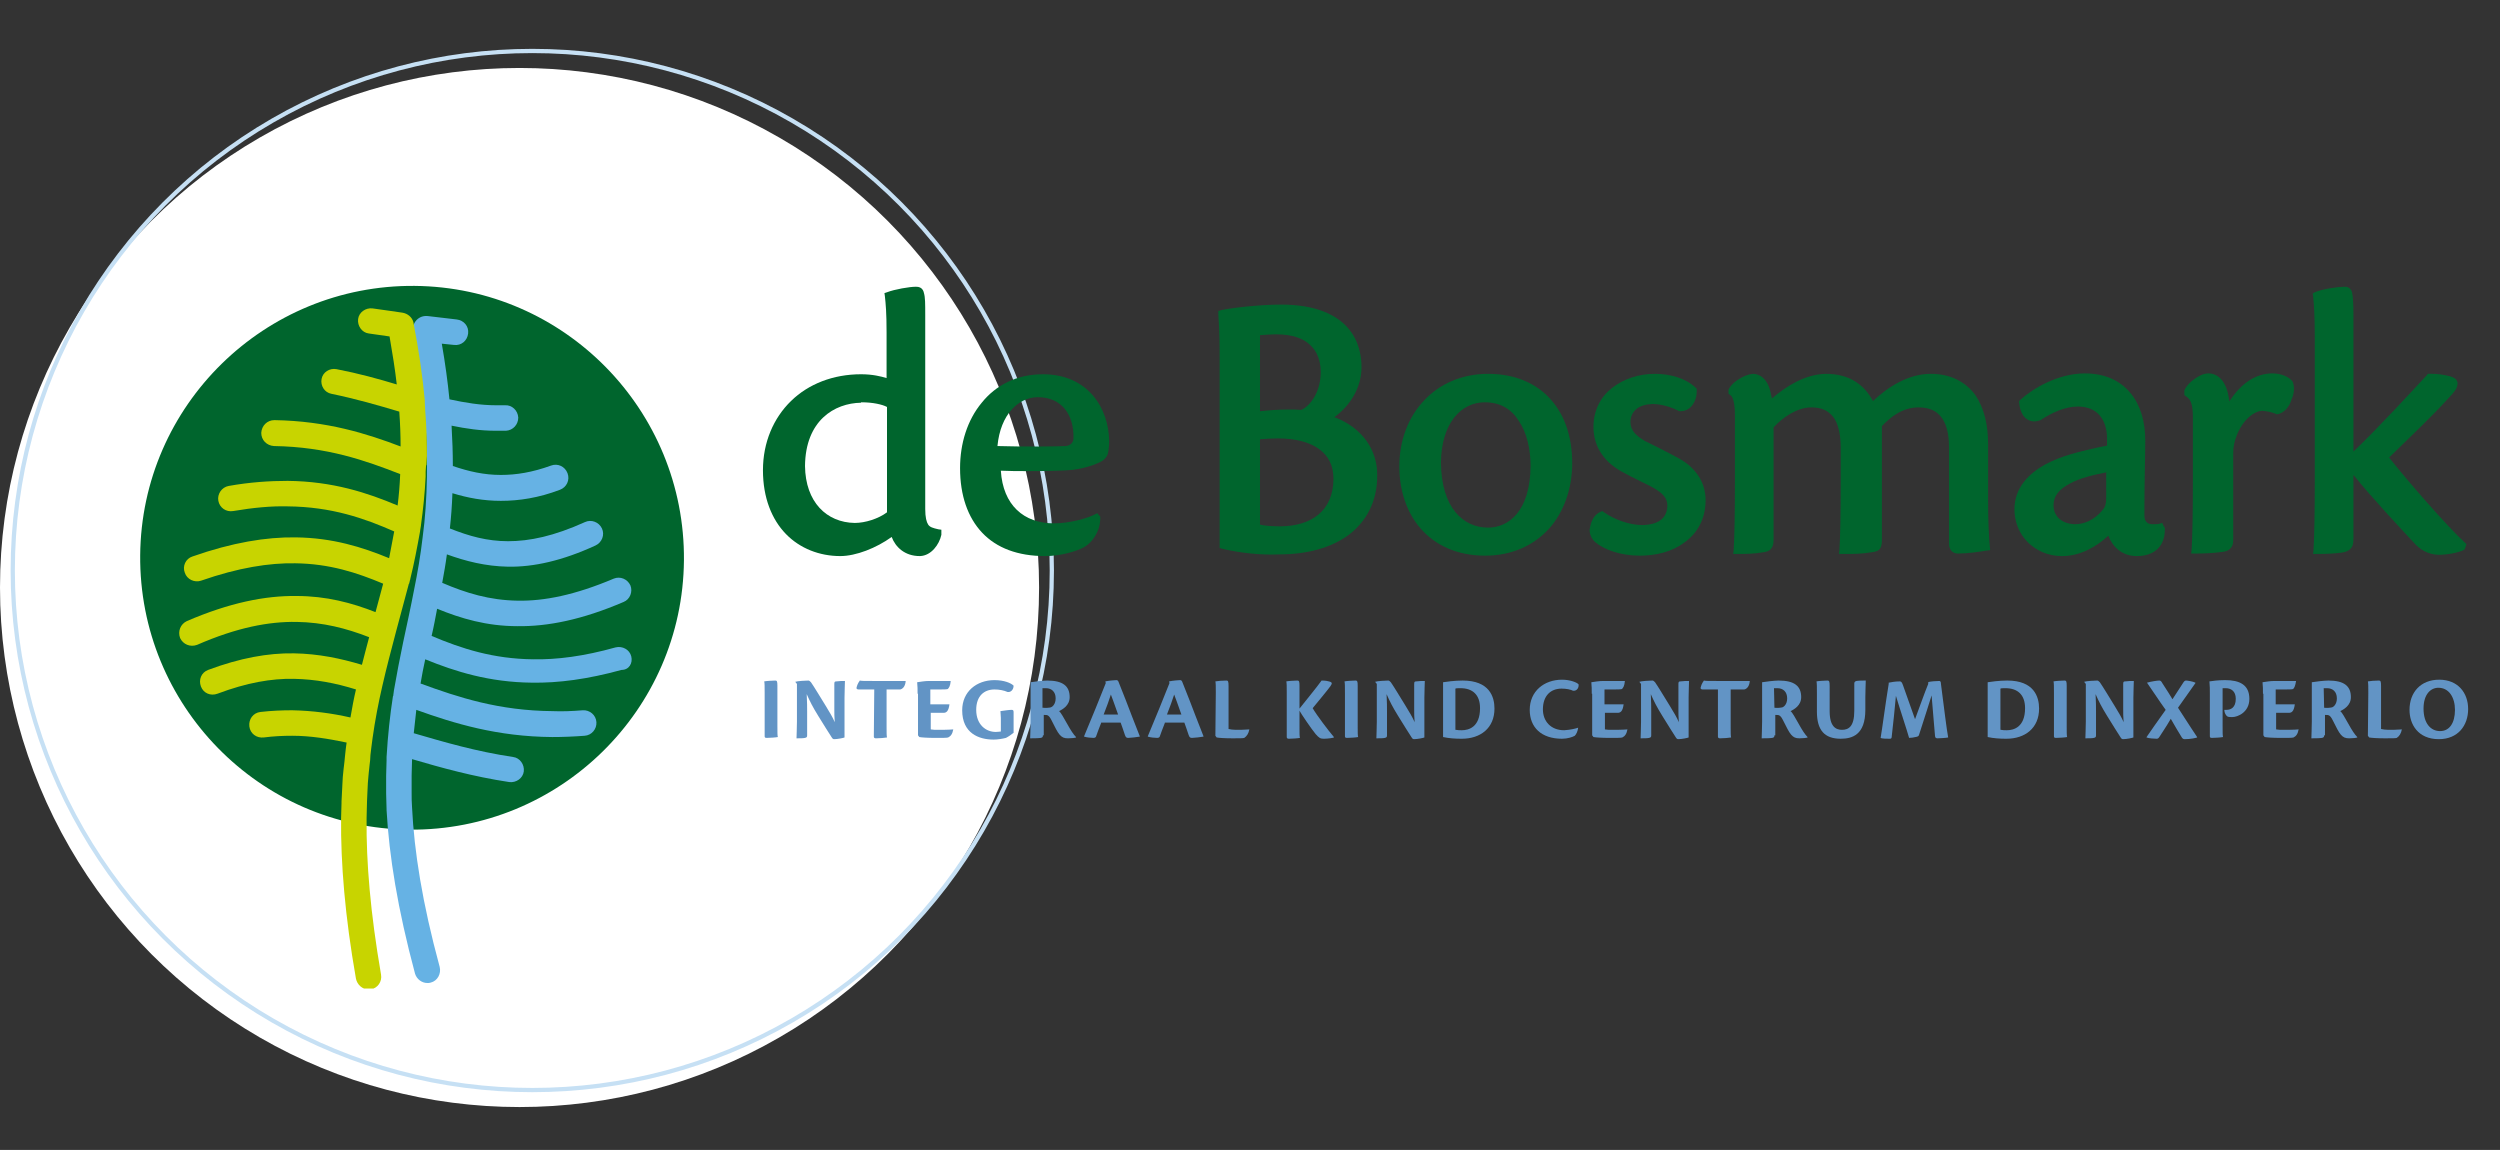 <?xml version="1.0" encoding="utf-8"?>
<!-- Generator: Adobe Illustrator 21.0.2, SVG Export Plug-In . SVG Version: 6.00 Build 0)  -->
<svg version="1.1" id="Laag_1" xmlns="http://www.w3.org/2000/svg" xmlns:xlink="http://www.w3.org/1999/xlink" x="0px" y="0px"
	 viewBox="0 0 588.5 270.7" style="enable-background:new 0 0 588.5 270.7;" xml:space="preserve">
<rect x="0" y="0" width="588.5" height="270.7" fill="#333333" stroke="none"/>
<style type="text/css">
	.st0{fill:#FFFFFF;}
	.st1{fill:none;stroke:#C6E0F4;stroke-miterlimit:10;}
	.st2{clip-path:url(#SVGID_2_);fill:#6294C5;}
	.st3{clip-path:url(#SVGID_4_);fill:#6294C5;}
	.st4{clip-path:url(#SVGID_6_);fill:#6294C5;}
	.st5{clip-path:url(#SVGID_8_);fill:#6294C5;}
	.st6{clip-path:url(#SVGID_10_);fill:#6294C5;}
	.st7{clip-path:url(#SVGID_12_);fill:#6294C5;}
	.st8{clip-path:url(#SVGID_14_);fill:#6294C5;}
	.st9{clip-path:url(#SVGID_16_);fill:#6294C5;}
	.st10{clip-path:url(#SVGID_18_);fill:#6294C5;}
	.st11{clip-path:url(#SVGID_20_);fill:#6294C5;}
	.st12{clip-path:url(#SVGID_22_);fill:#6294C5;}
	.st13{clip-path:url(#SVGID_24_);fill:#6294C5;}
	.st14{clip-path:url(#SVGID_26_);fill:#6294C5;}
	.st15{clip-path:url(#SVGID_28_);fill:#6294C5;}
	.st16{clip-path:url(#SVGID_30_);fill:#6294C5;}
	.st17{clip-path:url(#SVGID_32_);fill:#6294C5;}
	.st18{clip-path:url(#SVGID_34_);fill:#6294C5;}
	.st19{clip-path:url(#SVGID_36_);fill:#6294C5;}
	.st20{clip-path:url(#SVGID_38_);fill:#6294C5;}
	.st21{clip-path:url(#SVGID_40_);fill:#6294C5;}
	.st22{clip-path:url(#SVGID_42_);fill:#6294C5;}
	.st23{clip-path:url(#SVGID_44_);fill:#6294C5;}
	.st24{clip-path:url(#SVGID_46_);fill:#6294C5;}
	.st25{clip-path:url(#SVGID_48_);fill:#6294C5;}
	.st26{clip-path:url(#SVGID_50_);fill:#6294C5;}
	.st27{clip-path:url(#SVGID_52_);fill:#6294C5;}
	.st28{clip-path:url(#SVGID_54_);fill:#6294C5;}
	.st29{clip-path:url(#SVGID_56_);fill:#6294C5;}
	.st30{clip-path:url(#SVGID_58_);fill:#6294C5;}
	.st31{clip-path:url(#SVGID_60_);fill:#00652D;}
	.st32{clip-path:url(#SVGID_62_);fill:#00652D;}
	.st33{clip-path:url(#SVGID_64_);fill:#00652D;}
	.st34{clip-path:url(#SVGID_66_);fill:#00652D;}
	.st35{clip-path:url(#SVGID_68_);fill:#00652D;}
	.st36{clip-path:url(#SVGID_70_);fill:#00652D;}
	.st37{clip-path:url(#SVGID_72_);fill:#00652D;}
	.st38{clip-path:url(#SVGID_74_);fill:#00652D;}
	.st39{clip-path:url(#SVGID_76_);fill:#00652D;}
	.st40{clip-path:url(#SVGID_78_);fill:#00652D;}
	.st41{clip-path:url(#SVGID_80_);fill:#66B2E4;}
	.st42{clip-path:url(#SVGID_82_);fill:#C8D400;}
	.st43{clip-path:url(#SVGID_84_);fill:#3EA3DC;}
	.st44{clip-path:url(#SVGID_86_);fill:#3EA3DC;}
	.st45{clip-path:url(#SVGID_88_);fill:#3EA3DC;}
	.st46{clip-path:url(#SVGID_90_);fill:#3EA3DC;}
	.st47{clip-path:url(#SVGID_92_);fill:#3EA3DC;}
	.st48{clip-path:url(#SVGID_94_);fill:#3EA3DC;}
	.st49{clip-path:url(#SVGID_96_);fill:#3EA3DC;}
	.st50{clip-path:url(#SVGID_98_);fill:#3EA3DC;}
	.st51{clip-path:url(#SVGID_100_);fill:#3EA3DC;}
	.st52{clip-path:url(#SVGID_102_);fill:#3EA3DC;}
	.st53{clip-path:url(#SVGID_104_);fill:#3EA3DC;}
	.st54{clip-path:url(#SVGID_106_);fill:#3EA3DC;}
	.st55{clip-path:url(#SVGID_108_);fill:#3EA3DC;}
	.st56{clip-path:url(#SVGID_110_);fill:#3EA3DC;}
	.st57{clip-path:url(#SVGID_112_);fill:#3EA3DC;}
	.st58{clip-path:url(#SVGID_114_);fill:#3EA3DC;}
	.st59{clip-path:url(#SVGID_116_);fill:#3EA3DC;}
	.st60{clip-path:url(#SVGID_118_);fill:#3EA3DC;}
	.st61{clip-path:url(#SVGID_120_);fill:#3EA3DC;}
	.st62{clip-path:url(#SVGID_122_);fill:#3EA3DC;}
	.st63{clip-path:url(#SVGID_124_);fill:#3EA3DC;}
	.st64{clip-path:url(#SVGID_126_);fill:#3EA3DC;}
	.st65{clip-path:url(#SVGID_128_);fill:#3EA3DC;}
	.st66{clip-path:url(#SVGID_130_);fill:#3EA3DC;}
	.st67{clip-path:url(#SVGID_132_);fill:#3EA3DC;}
	.st68{clip-path:url(#SVGID_134_);fill:#3EA3DC;}
	.st69{clip-path:url(#SVGID_136_);fill:#3EA3DC;}
	.st70{clip-path:url(#SVGID_138_);fill:#3EA3DC;}
	.st71{clip-path:url(#SVGID_140_);fill:#3EA3DC;}
	.st72{clip-path:url(#SVGID_142_);fill:#00652D;}
	.st73{clip-path:url(#SVGID_144_);fill:#00652D;}
	.st74{clip-path:url(#SVGID_146_);fill:#00652D;}
	.st75{clip-path:url(#SVGID_148_);fill:#00652D;}
	.st76{clip-path:url(#SVGID_150_);fill:#00652D;}
	.st77{clip-path:url(#SVGID_152_);fill:#00652D;}
	.st78{clip-path:url(#SVGID_154_);fill:#00652D;}
	.st79{clip-path:url(#SVGID_156_);fill:#00652D;}
	.st80{clip-path:url(#SVGID_158_);fill:#00652D;}
	.st81{clip-path:url(#SVGID_160_);fill:#00652D;}
	.st82{clip-path:url(#SVGID_162_);fill:#66B2E4;}
	.st83{clip-path:url(#SVGID_164_);fill:#C8D400;}
</style>
<circle class="st0" cx="122.3" cy="138.3" r="122.3"/>
<circle class="st1" cx="125.3" cy="134.3" r="122.3"/>
<g>
	<g>
		<defs>
			<polygon id="SVGID_1_" points="176.9,189.9 581.1,189.9 581.1,66.3 176.9,65.3 			"/>
		</defs>
		<clipPath id="SVGID_2_">
			<use xlink:href="#SVGID_1_"  style="overflow:visible;"/>
		</clipPath>
		<path class="st2" d="M180,163.1c0-1.4,0-2.3-0.1-2.7c0.4-0.1,2.1-0.2,2.6-0.2c0.4,0,0.5,0.2,0.5,1.2v9.5c0,1.5,0,2.2,0.1,2.6
			c-0.4,0.1-2,0.2-2.6,0.2c-0.4,0-0.5-0.1-0.5-0.4V163.1z"/>
	</g>
	<g>
		<defs>
			<polygon id="SVGID_3_" points="176.9,189.9 581.1,189.9 581.1,66.3 176.9,65.3 			"/>
		</defs>
		<clipPath id="SVGID_4_">
			<use xlink:href="#SVGID_3_"  style="overflow:visible;"/>
		</clipPath>
		<path class="st3" d="M187.2,160.5L187.2,160.5c0.5-0.2,2.6-0.3,3.1-0.3c0.2,0,0.4,0.2,0.6,0.4c0.7,1,2.2,3.5,3.5,5.6
			c0.9,1.5,1.6,2.6,2.1,3.8c-0.1-1.4-0.1-2-0.1-3.1V161c0-0.5,0.1-0.6,0.5-0.6c0.7-0.1,1.4-0.1,2-0.1c0,0.9-0.1,2.2-0.1,3.9v9.4
			c-0.2,0.1-1.6,0.4-2.4,0.4c-0.3,0-0.4-0.1-0.6-0.4c-0.9-1.4-1.6-2.5-3.2-5.1c-1.3-2.1-1.9-3.3-2.7-5.1c0.1,2,0.1,3,0.1,4.1v5.6
			c0,0.4-0.1,0.5-0.5,0.6c-0.4,0.1-1.2,0.1-2,0.1c0-0.9,0.1-2.1,0.1-3.9V161L187.2,160.5z"/>
	</g>
	<g>
		<defs>
			<polygon id="SVGID_5_" points="176.9,189.9 581.1,189.9 581.1,66.3 176.9,65.3 			"/>
		</defs>
		<clipPath id="SVGID_6_">
			<use xlink:href="#SVGID_5_"  style="overflow:visible;"/>
		</clipPath>
		<path class="st4" d="M205.8,162.3h-3.7c-0.4,0-0.6-0.2-0.4-0.7c0.2-0.7,0.5-1.1,0.7-1.4c0.4,0.1,1,0.1,3,0.1h7.8
			c-0.1,1.4-0.8,1.9-1.3,2h-3.2v8.7c0,1.5,0,2.2,0.1,2.6c-0.7,0.1-1.6,0.2-2.6,0.2c-0.3,0-0.5-0.1-0.5-0.4L205.8,162.3L205.8,162.3z
			"/>
	</g>
	<g>
		<defs>
			<polygon id="SVGID_7_" points="176.9,189.9 581.1,189.9 581.1,66.3 176.9,65.3 			"/>
		</defs>
		<clipPath id="SVGID_8_">
			<use xlink:href="#SVGID_7_"  style="overflow:visible;"/>
		</clipPath>
		<path class="st5" d="M216,163.3c0-1,0-1.7-0.1-2.7c0.7-0.1,1.8-0.3,2.8-0.3h5.1c-0.1,1.2-0.4,1.6-0.7,1.9
			c-0.3,0.1-1.2,0.1-2.2,0.1H219v3.5h4.5c-0.2,1.6-0.7,2-1.4,2h-3v3.9c0.5,0.1,1,0.1,1.7,0.1c0.8,0,2.5,0,3.6-0.1l0,0
			c-0.2,1.1-0.6,1.6-1.2,1.9c-0.3,0.1-1.3,0.1-3,0.1c-1.9,0-3.3-0.1-3.8-0.2l-0.3-0.4v-9.8H216z"/>
	</g>
	<g>
		<defs>
			<polygon id="SVGID_9_" points="176.9,189.9 581.1,189.9 581.1,66.3 176.9,65.3 			"/>
		</defs>
		<clipPath id="SVGID_10_">
			<use xlink:href="#SVGID_9_"  style="overflow:visible;"/>
		</clipPath>
		<path class="st6" d="M235.6,169c0-0.7-0.1-1.1-0.1-1.6c0.8-0.1,2-0.3,2.6-0.3c0.4,0,0.5,0.1,0.5,0.6v4.8c-0.5,0.4-1.2,0.9-1.8,1.2
			c-0.8,0.2-1.9,0.4-2.9,0.4c-3.5,0-7.4-1.5-7.4-6.9c0-4.4,3.4-7.1,7.6-7.1c2.3,0,3.9,0.7,4.5,1.3c0,1-0.7,1.6-1.4,1.5
			c-0.9-0.4-2-0.6-3.1-0.6c-2.4,0-4.3,1.5-4.3,4.8c0,3.5,2.3,5.2,4.6,5.2c0.5,0,1-0.1,1.2-0.1L235.6,169L235.6,169z"/>
	</g>
	<g>
		<defs>
			<polygon id="SVGID_11_" points="176.9,189.9 581.1,189.9 581.1,66.3 176.9,65.3 			"/>
		</defs>
		<clipPath id="SVGID_12_">
			<use xlink:href="#SVGID_11_"  style="overflow:visible;"/>
		</clipPath>
		<path class="st7" d="M245.5,173.1c0,0.4-0.1,0.5-0.5,0.6c-0.6,0.1-2,0.1-2.5,0.1c0-0.9,0.1-2.1,0.1-3.9v-7.2c0-1,0-1.6,0-2.1
			c0.5-0.1,2.9-0.4,3.9-0.4c3.7,0,5.3,1.3,5.3,3.9c0,2-1.7,2.9-2.5,3.3c0.5,0.4,1.1,1.6,1.8,2.8c1,1.8,1.6,2.7,2.2,3.3v0.1
			c-0.2,0.1-1.1,0.2-1.9,0.2c-0.9,0-1.4-0.2-2-0.9c-0.5-0.6-1-1.6-1.9-3.4c-0.6-1.2-1-1.2-1.5-1.2c-0.1,0-0.2,0-0.3,0v4.8H245.5z
			 M245.5,166.6c0.5,0.1,1.6,0,1.9-0.1c0.3-0.1,1.1-0.7,1.1-2.1c0-1.6-1-2.4-2.3-2.4c-0.3,0-0.6,0-0.8,0v4.6H245.5z"/>
	</g>
	<g>
		<defs>
			<polygon id="SVGID_13_" points="176.9,189.9 581.1,189.9 581.1,66.3 176.9,65.3 			"/>
		</defs>
		<clipPath id="SVGID_14_">
			<use xlink:href="#SVGID_13_"  style="overflow:visible;"/>
		</clipPath>
		<path class="st8" d="M259.2,170.2c-0.4,1-1,2.6-1.2,3.2c-0.1,0.2-0.3,0.3-0.6,0.3c-0.6,0-1.6-0.1-2.2-0.3v-0.1
			c1.1-2.6,4.3-10.4,5.1-12.5l-0.1-0.4c0.9-0.2,2.4-0.3,2.6-0.3s0.4,0.1,0.5,0.4c1,2.4,2.5,6.4,3.2,8.2c0.9,2.3,1.4,3.6,1.8,4.6v0.1
			c-0.5,0.1-2.2,0.3-2.7,0.3c-0.4,0-0.6-0.1-0.8-0.7c-0.4-1.1-0.6-1.9-1-2.9h-4.6V170.2z M263.2,168.2c-0.9-2.5-1.4-4-1.7-4.7
			c-0.4,1.3-1,2.9-1.7,4.7H263.2z"/>
	</g>
	<g>
		<defs>
			<polygon id="SVGID_15_" points="176.9,189.9 581.1,189.9 581.1,66.3 176.9,65.3 			"/>
		</defs>
		<clipPath id="SVGID_16_">
			<use xlink:href="#SVGID_15_"  style="overflow:visible;"/>
		</clipPath>
		<path class="st9" d="M274.2,170.2c-0.4,1-1,2.6-1.2,3.2c-0.1,0.2-0.3,0.3-0.6,0.3c-0.6,0-1.6-0.1-2.2-0.3v-0.1
			c1.1-2.6,4.3-10.4,5.1-12.5l-0.1-0.4c0.9-0.2,2.4-0.3,2.6-0.3s0.4,0.1,0.5,0.4c1,2.4,2.5,6.4,3.2,8.2c0.9,2.3,1.4,3.6,1.8,4.6v0.1
			c-0.5,0.1-2.2,0.3-2.7,0.3c-0.4,0-0.6-0.1-0.8-0.7c-0.4-1.1-0.6-1.9-1-2.9h-4.6V170.2z M278.1,168.2c-0.9-2.5-1.4-4-1.7-4.7
			c-0.4,1.3-1,2.9-1.7,4.7H278.1z"/>
	</g>
	<g>
		<defs>
			<polygon id="SVGID_17_" points="176.9,189.9 581.1,189.9 581.1,66.3 176.9,65.3 			"/>
		</defs>
		<clipPath id="SVGID_18_">
			<use xlink:href="#SVGID_17_"  style="overflow:visible;"/>
		</clipPath>
		<path class="st10" d="M286.2,163.1c0-1.4,0-2.3-0.1-2.7c0.5-0.1,1.7-0.2,2.6-0.2c0.4,0,0.5,0.2,0.5,1.3v10.1
			c0.4,0.1,1,0.2,1.7,0.2c0.8,0,2.1,0,3.2-0.1l0,0c-0.2,1-0.6,1.6-1.2,2c-0.3,0.1-1.1,0.1-2.8,0.1c-1.8,0-3.2-0.1-3.7-0.2l-0.3-0.4
			L286.2,163.1L286.2,163.1z"/>
	</g>
	<g>
		<defs>
			<polygon id="SVGID_19_" points="176.9,189.9 581.1,189.9 581.1,66.3 176.9,65.3 			"/>
		</defs>
		<clipPath id="SVGID_20_">
			<use xlink:href="#SVGID_19_"  style="overflow:visible;"/>
		</clipPath>
		<path class="st11" d="M302.9,163.1c0-1.4,0-2.3-0.1-2.7c0.4-0.1,2.1-0.2,2.6-0.2c0.4,0,0.5,0.2,0.5,1.2v5.4
			c1.5-1.9,3.9-4.8,5.2-6.6c0.4,0,1,0,1.7,0.2c0.9,0.2,0.8,0.5,0.4,1.1c-0.8,1.1-2.8,3.5-4.2,5.2c0.9,1.6,3.8,5.4,5,6.8v0.1
			c-0.2,0.1-1.3,0.3-2.4,0.3c-0.8,0-1.1-0.2-1.9-1.1c-1-1.2-3.5-4.9-3.8-5.5v3.8c0,1.5,0,2.2,0.1,2.6c-0.4,0.1-2,0.2-2.6,0.2
			c-0.3,0-0.5-0.1-0.5-0.4L302.9,163.1L302.9,163.1z"/>
	</g>
	<g>
		<defs>
			<polygon id="SVGID_21_" points="176.9,189.9 581.1,189.9 581.1,66.3 176.9,65.3 			"/>
		</defs>
		<clipPath id="SVGID_22_">
			<use xlink:href="#SVGID_21_"  style="overflow:visible;"/>
		</clipPath>
		<path class="st12" d="M316.6,163.1c0-1.4,0-2.3-0.1-2.7c0.4-0.1,2.1-0.2,2.6-0.2c0.4,0,0.5,0.2,0.5,1.2v9.5c0,1.5,0,2.2,0.1,2.6
			c-0.4,0.1-2,0.2-2.6,0.2c-0.4,0-0.5-0.1-0.5-0.4V163.1z"/>
	</g>
	<g>
		<defs>
			<polygon id="SVGID_23_" points="176.9,189.9 581.1,189.9 581.1,66.3 176.9,65.3 			"/>
		</defs>
		<clipPath id="SVGID_24_">
			<use xlink:href="#SVGID_23_"  style="overflow:visible;"/>
		</clipPath>
		<path class="st13" d="M323.7,160.5L323.7,160.5c0.5-0.2,2.6-0.3,3.1-0.3c0.2,0,0.4,0.2,0.6,0.4c0.7,1,2.2,3.5,3.5,5.6
			c0.9,1.5,1.6,2.6,2.1,3.8c-0.1-1.4-0.1-2-0.1-3.1V161c0-0.5,0.1-0.6,0.5-0.6c0.7-0.1,1.4-0.1,2-0.1c0,0.9-0.1,2.2-0.1,3.9v9.4
			c-0.2,0.1-1.6,0.4-2.4,0.4c-0.3,0-0.4-0.1-0.6-0.4c-0.9-1.4-1.6-2.5-3.2-5.1c-1.3-2.1-1.9-3.3-2.7-5.1c0.1,2,0.1,3,0.1,4.1v5.6
			c0,0.4-0.1,0.5-0.5,0.6c-0.4,0.1-1.2,0.1-2,0.1c0-0.9,0.1-2.1,0.1-3.9V161L323.7,160.5z"/>
	</g>
	<g>
		<defs>
			<polygon id="SVGID_25_" points="176.9,189.9 581.1,189.9 581.1,66.3 176.9,65.3 			"/>
		</defs>
		<clipPath id="SVGID_26_">
			<use xlink:href="#SVGID_25_"  style="overflow:visible;"/>
		</clipPath>
		<path class="st14" d="M339.7,163c0-1.5,0-1.9,0-2.4c0.6-0.1,2.7-0.4,4.6-0.4c6.3,0,7.5,3.8,7.5,6.6c0,4.6-3.3,7.1-7.7,7.1
			c-1.6,0-3-0.1-4.4-0.4V163z M342.7,171.8c0.5,0.1,0.9,0.1,1.4,0.1c1.6,0,4.3-0.7,4.3-5.2c0-3.2-1.8-4.7-4.6-4.7
			c-0.6,0-1,0-1.2,0.1v9.7H342.7z"/>
	</g>
	<g>
		<defs>
			<polygon id="SVGID_27_" points="176.9,189.9 581.1,189.9 581.1,66.3 176.9,65.3 			"/>
		</defs>
		<clipPath id="SVGID_28_">
			<use xlink:href="#SVGID_27_"  style="overflow:visible;"/>
		</clipPath>
		<path class="st15" d="M371.5,171.3c-0.1,0.8-0.4,1.5-0.8,1.9c-0.5,0.3-1.7,0.7-3,0.7c-4.9,0-7.6-2.7-7.6-6.8
			c0-4.4,3.4-7.1,7.6-7.1c2,0,3.6,0.7,3.9,1.1c0.1,0.8-0.4,1.6-1.3,1.5c-0.6-0.3-1.6-0.5-2.7-0.5c-2.5,0-4.4,1.6-4.4,4.9
			c0,2.7,1.8,4.9,5,4.9C369.8,171.8,370.9,171.5,371.5,171.3L371.5,171.3z"/>
	</g>
	<g>
		<defs>
			<polygon id="SVGID_29_" points="176.9,189.9 581.1,189.9 581.1,66.3 176.9,65.3 			"/>
		</defs>
		<clipPath id="SVGID_30_">
			<use xlink:href="#SVGID_29_"  style="overflow:visible;"/>
		</clipPath>
		<path class="st16" d="M374.7,163.3c0-1,0-1.7-0.1-2.7c0.7-0.1,1.8-0.3,2.8-0.3h5.1c-0.1,1.2-0.4,1.6-0.7,1.9
			c-0.3,0.1-1.2,0.1-2.2,0.1h-1.9v3.5h4.5c-0.2,1.6-0.7,2-1.4,2h-3v3.9c0.5,0.1,1,0.1,1.7,0.1c0.8,0,2.5,0,3.6-0.1l0,0
			c-0.2,1.1-0.6,1.6-1.2,1.9c-0.3,0.1-1.3,0.1-3,0.1c-1.9,0-3.3-0.1-3.8-0.2l-0.3-0.4v-9.8H374.7z"/>
	</g>
	<g>
		<defs>
			<polygon id="SVGID_31_" points="176.9,189.9 581.1,189.9 581.1,66.3 176.9,65.3 			"/>
		</defs>
		<clipPath id="SVGID_32_">
			<use xlink:href="#SVGID_31_"  style="overflow:visible;"/>
		</clipPath>
		<path class="st17" d="M385.9,160.5L385.9,160.5c0.5-0.2,2.6-0.3,3.1-0.3c0.2,0,0.4,0.2,0.6,0.4c0.7,1,2.2,3.5,3.5,5.6
			c0.9,1.5,1.6,2.6,2.1,3.8c-0.1-1.4-0.1-2-0.1-3.1V161c0-0.5,0.1-0.6,0.5-0.6c0.7-0.1,1.4-0.1,2-0.1c0,0.9-0.1,2.2-0.1,3.9v9.4
			c-0.2,0.1-1.6,0.4-2.4,0.4c-0.3,0-0.4-0.1-0.6-0.4c-0.9-1.4-1.6-2.5-3.2-5.1c-1.3-2.1-1.9-3.3-2.7-5.1c0.1,2,0.1,3,0.1,4.1v5.6
			c0,0.4-0.1,0.5-0.5,0.6c-0.4,0.1-1.2,0.1-2,0.1c0-0.9,0.1-2.1,0.1-3.9V161L385.9,160.5z"/>
	</g>
	<g>
		<defs>
			<polygon id="SVGID_33_" points="176.9,189.9 581.1,189.9 581.1,66.3 176.9,65.3 			"/>
		</defs>
		<clipPath id="SVGID_34_">
			<use xlink:href="#SVGID_33_"  style="overflow:visible;"/>
		</clipPath>
		<path class="st18" d="M404.5,162.3h-3.7c-0.4,0-0.6-0.2-0.4-0.7c0.2-0.7,0.5-1.1,0.7-1.4c0.4,0.1,1,0.1,3,0.1h7.8
			c-0.1,1.4-0.8,1.9-1.3,2h-3.2v8.7c0,1.5,0,2.2,0.1,2.6c-0.7,0.1-1.6,0.2-2.6,0.2c-0.3,0-0.5-0.1-0.5-0.4v-11.1H404.5z"/>
	</g>
	<g>
		<defs>
			<polygon id="SVGID_35_" points="176.9,189.9 581.1,189.9 581.1,66.3 176.9,65.3 			"/>
		</defs>
		<clipPath id="SVGID_36_">
			<use xlink:href="#SVGID_35_"  style="overflow:visible;"/>
		</clipPath>
		<path class="st19" d="M417.7,173.1c0,0.4-0.1,0.5-0.5,0.6c-0.6,0.1-2,0.1-2.5,0.1c0-0.9,0.1-2.1,0.1-3.9v-7.2c0-1,0-1.6,0-2.1
			c0.5-0.1,2.9-0.4,3.9-0.4c3.7,0,5.3,1.3,5.3,3.9c0,2-1.7,2.9-2.5,3.3c0.5,0.4,1.1,1.6,1.8,2.8c1,1.8,1.6,2.7,2.2,3.3v0.1
			c-0.2,0.1-1.1,0.2-1.9,0.2c-0.9,0-1.4-0.2-2-0.9c-0.5-0.6-1-1.6-1.9-3.4c-0.6-1.2-1-1.2-1.5-1.2c-0.1,0-0.2,0-0.3,0v4.8H417.7z
			 M417.7,166.6c0.5,0.1,1.6,0,1.9-0.1c0.3-0.1,1.1-0.7,1.1-2.1c0-1.6-1-2.4-2.3-2.4c-0.3,0-0.6,0-0.8,0L417.7,166.6L417.7,166.6z"
			/>
	</g>
	<g>
		<defs>
			<polygon id="SVGID_37_" points="176.9,189.9 581.1,189.9 581.1,66.3 176.9,65.3 			"/>
		</defs>
		<clipPath id="SVGID_38_">
			<use xlink:href="#SVGID_37_"  style="overflow:visible;"/>
		</clipPath>
		<path class="st20" d="M430.7,167.4c0,3.7,1.5,4.4,2.9,4.4c1.6,0,2.9-0.8,2.9-4.5v-6.4c0-0.4,0.2-0.5,0.5-0.6
			c0.6-0.1,1.7-0.1,2.2-0.1c0,0.9-0.1,2.1-0.1,3.9v3c0,5.9-3.1,6.8-5.8,6.8c-3.8,0-5.6-2-5.6-6.4v-4.4c0-1.4,0-2.3-0.1-2.7
			c0.4-0.1,2.1-0.2,2.6-0.2c0.4,0,0.5,0.2,0.5,1.3V167.4z"/>
	</g>
	<g>
		<defs>
			<polygon id="SVGID_39_" points="176.9,189.9 581.1,189.9 581.1,66.3 176.9,65.3 			"/>
		</defs>
		<clipPath id="SVGID_40_">
			<use xlink:href="#SVGID_39_"  style="overflow:visible;"/>
		</clipPath>
		<path class="st21" d="M453.9,160.6c0.3-0.2,2-0.3,2.6-0.3c0.2,0,0.4,0.1,0.4,0.7l1,7.8c0.3,2.2,0.5,3.8,0.7,4.8
			c-0.4,0.1-2,0.2-2.5,0.2c-0.3,0-0.6-0.1-0.6-0.6c-0.1-1-0.2-2.3-0.4-4.7l-0.4-4.8c-0.5,1.7-1.6,5-2.9,9.1
			c-0.1,0.5-0.3,0.6-0.9,0.7c-0.4,0.1-1,0.2-1.5,0.2c-0.4-1.5-2.3-7.2-3.1-9.9c-0.2,2.4-0.7,7.1-1,9.7c0,0.2-0.1,0.4-0.4,0.4
			c-0.7,0-1.9,0-2.2-0.2c0.4-2.3,1.1-7.8,1.9-12.7v-0.3c0.6-0.1,1.4-0.3,2.6-0.3c0.3,0,0.5,0.1,0.8,1l2.8,7.9
			c0.9-2.4,2.2-6.1,3.1-8.3V160.6z"/>
	</g>
	<g>
		<defs>
			<polygon id="SVGID_41_" points="176.9,189.9 581.1,189.9 581.1,66.3 176.9,65.3 			"/>
		</defs>
		<clipPath id="SVGID_42_">
			<use xlink:href="#SVGID_41_"  style="overflow:visible;"/>
		</clipPath>
		<path class="st22" d="M467.9,163c0-1.5,0-1.9,0-2.4c0.6-0.1,2.7-0.4,4.6-0.4c6.3,0,7.5,3.8,7.5,6.6c0,4.6-3.3,7.1-7.7,7.1
			c-1.6,0-3-0.1-4.4-0.4V163z M471,171.8c0.5,0.1,0.9,0.1,1.4,0.1c1.6,0,4.3-0.7,4.3-5.2c0-3.2-1.8-4.7-4.6-4.7c-0.6,0-1,0-1.2,0.1
			v9.7H471z"/>
	</g>
	<g>
		<defs>
			<polygon id="SVGID_43_" points="176.9,189.9 581.1,189.9 581.1,66.3 176.9,65.3 			"/>
		</defs>
		<clipPath id="SVGID_44_">
			<use xlink:href="#SVGID_43_"  style="overflow:visible;"/>
		</clipPath>
		<path class="st23" d="M483.5,163.1c0-1.4,0-2.3-0.1-2.7c0.4-0.1,2.1-0.2,2.6-0.2c0.4,0,0.5,0.2,0.5,1.2v9.5c0,1.5,0,2.2,0.1,2.6
			c-0.4,0.1-2,0.2-2.6,0.2c-0.4,0-0.5-0.1-0.5-0.4V163.1z"/>
	</g>
	<g>
		<defs>
			<polygon id="SVGID_45_" points="176.9,189.9 581.1,189.9 581.1,66.3 176.9,65.3 			"/>
		</defs>
		<clipPath id="SVGID_46_">
			<use xlink:href="#SVGID_45_"  style="overflow:visible;"/>
		</clipPath>
		<path class="st24" d="M490.6,160.5L490.6,160.5c0.5-0.2,2.6-0.3,3.1-0.3c0.2,0,0.4,0.2,0.6,0.4c0.7,1,2.2,3.5,3.5,5.6
			c0.9,1.5,1.6,2.6,2.1,3.8c-0.1-1.4-0.1-2-0.1-3.1V161c0-0.5,0.1-0.6,0.5-0.6c0.7-0.1,1.4-0.1,2-0.1c0,0.9-0.1,2.2-0.1,3.9v9.4
			c-0.2,0.1-1.6,0.4-2.4,0.4c-0.3,0-0.4-0.1-0.6-0.4c-0.9-1.4-1.6-2.5-3.2-5.1c-1.3-2.1-1.9-3.3-2.7-5.1c0.1,2,0.1,3,0.1,4.1v5.6
			c0,0.4-0.1,0.5-0.5,0.6c-0.4,0.1-1.2,0.1-2,0.1c0-0.9,0.1-2.1,0.1-3.9V161L490.6,160.5z"/>
	</g>
	<g>
		<defs>
			<polygon id="SVGID_47_" points="176.9,189.9 581.1,189.9 581.1,66.3 176.9,65.3 			"/>
		</defs>
		<clipPath id="SVGID_48_">
			<use xlink:href="#SVGID_47_"  style="overflow:visible;"/>
		</clipPath>
		<path class="st25" d="M505.4,160.7c1.1-0.3,2.4-0.5,2.9-0.5c0.3,0,0.5,0.2,0.7,0.6c1.2,1.9,1.9,2.9,2.4,3.8c0.6-0.9,1.7-2.6,2.6-4
			c0.2-0.3,0.4-0.4,0.6-0.4c0.3,0,1.6,0.2,2.2,0.5v0.1c-0.7,1-2.4,3.4-4.1,5.8c2.6,4,4,6.2,4.5,6.9v0.1c-0.3,0.1-1.5,0.4-2.9,0.4
			c-0.3,0-0.5-0.1-0.7-0.4c-0.8-1.3-1.7-2.8-2.6-4.4c-0.9,1.6-2.2,3.5-2.7,4.3c-0.2,0.3-0.4,0.4-0.6,0.4c-0.6,0-2-0.1-2.4-0.3v-0.1
			c0.9-1.3,2.9-4.2,4.5-6.4C508.4,165.2,506.2,161.8,505.4,160.7L505.4,160.7z"/>
	</g>
	<g>
		<defs>
			<polygon id="SVGID_49_" points="176.9,189.9 581.1,189.9 581.1,66.3 176.9,65.3 			"/>
		</defs>
		<clipPath id="SVGID_50_">
			<use xlink:href="#SVGID_49_"  style="overflow:visible;"/>
		</clipPath>
		<path class="st26" d="M520.2,163.3c0-1,0-1.9-0.1-2.9c0.6-0.1,2.1-0.3,3.7-0.3c3.4,0,5.7,1.1,5.7,4.4c0,3.2-2.8,4.3-4,4.3
			c-0.3,0-0.8,0-1.1-0.1c-0.4-0.2-0.8-0.9-0.8-1.6c0.1,0,0.3,0,0.5,0c1,0,2.2-0.5,2.2-2.6c0-1.8-1.1-2.5-2.4-2.5c-0.2,0-0.5,0-0.7,0
			v9c0,1.5,0,2.1,0.1,2.5c-0.4,0.1-2,0.2-2.6,0.2c-0.4,0-0.5-0.1-0.5-0.4L520.2,163.3L520.2,163.3z"/>
	</g>
	<g>
		<defs>
			<polygon id="SVGID_51_" points="176.9,189.9 581.1,189.9 581.1,66.3 176.9,65.3 			"/>
		</defs>
		<clipPath id="SVGID_52_">
			<use xlink:href="#SVGID_51_"  style="overflow:visible;"/>
		</clipPath>
		<path class="st27" d="M532.7,163.3c0-1,0-1.7-0.1-2.7c0.7-0.1,1.8-0.3,2.8-0.3h5.1c-0.2,1.2-0.4,1.6-0.7,1.9
			c-0.3,0.1-1.2,0.1-2.2,0.1h-1.9v3.5h4.5c-0.2,1.6-0.7,2-1.4,2h-3v3.9c0.5,0.1,1,0.1,1.7,0.1c0.8,0,2.5,0,3.6-0.1l0,0
			c-0.2,1.1-0.6,1.6-1.2,1.9c-0.3,0.1-1.3,0.1-3,0.1c-1.9,0-3.3-0.1-3.8-0.2l-0.3-0.4v-9.8H532.7z"/>
	</g>
	<g>
		<defs>
			<polygon id="SVGID_53_" points="176.9,189.9 581.1,189.9 581.1,66.3 176.9,65.3 			"/>
		</defs>
		<clipPath id="SVGID_54_">
			<use xlink:href="#SVGID_53_"  style="overflow:visible;"/>
		</clipPath>
		<path class="st28" d="M547.1,173.1c0,0.4-0.1,0.5-0.5,0.6c-0.6,0.1-2,0.1-2.5,0.1c0-0.9,0.1-2.1,0.1-3.9v-7.2c0-1,0-1.6,0-2.1
			c0.5-0.1,2.9-0.4,3.9-0.4c3.7,0,5.3,1.3,5.3,3.9c0,2-1.7,2.9-2.5,3.3c0.5,0.4,1.1,1.6,1.8,2.8c1,1.8,1.6,2.7,2.2,3.3v0.1
			c-0.2,0.1-1.1,0.2-1.9,0.2c-0.9,0-1.4-0.2-2-0.9c-0.5-0.6-1-1.6-1.9-3.4c-0.6-1.2-1-1.2-1.5-1.2c-0.1,0-0.2,0-0.3,0v4.8H547.1z
			 M547.1,166.6c0.5,0.1,1.6,0,1.9-0.1c0.3-0.1,1.1-0.7,1.1-2.1c0-1.6-1-2.4-2.3-2.4c-0.3,0-0.6,0-0.8,0L547.1,166.6L547.1,166.6z"
			/>
	</g>
	<g>
		<defs>
			<polygon id="SVGID_55_" points="176.9,189.9 581.1,189.9 581.1,66.3 176.9,65.3 			"/>
		</defs>
		<clipPath id="SVGID_56_">
			<use xlink:href="#SVGID_55_"  style="overflow:visible;"/>
		</clipPath>
		<path class="st29" d="M557.5,163.1c0-1.4,0-2.3-0.1-2.7c0.5-0.1,1.7-0.2,2.6-0.2c0.4,0,0.5,0.2,0.5,1.3v10.1
			c0.4,0.1,1,0.2,1.7,0.2c0.8,0,2.1,0,3.2-0.1l0,0c-0.2,1-0.6,1.6-1.2,2c-0.3,0.1-1.1,0.1-2.8,0.1c-1.8,0-3.2-0.1-3.7-0.2l-0.3-0.4
			L557.5,163.1L557.5,163.1z"/>
	</g>
	<g>
		<defs>
			<polygon id="SVGID_57_" points="176.9,189.9 581.1,189.9 581.1,66.3 176.9,65.3 			"/>
		</defs>
		<clipPath id="SVGID_58_">
			<use xlink:href="#SVGID_57_"  style="overflow:visible;"/>
		</clipPath>
		<path class="st30" d="M574.2,160c4.4,0,6.8,3.1,6.8,6.9c0,3.9-2.4,7.1-6.9,7.1c-4.9,0-6.9-3.5-6.9-6.9
			C567.2,163,569.8,160,574.2,160L574.2,160z M574,161.9c-1.8,0-3.5,1.5-3.5,4.9c0,3.5,1.7,5.3,3.9,5.3s3.5-1.9,3.5-5
			C577.9,164.2,576.5,161.9,574,161.9L574,161.9z"/>
	</g>
	<g>
		<defs>
			<polygon id="SVGID_59_" points="176.9,189.9 581.1,189.9 581.1,66.3 176.9,65.3 			"/>
		</defs>
		<clipPath id="SVGID_60_">
			<use xlink:href="#SVGID_59_"  style="overflow:visible;"/>
		</clipPath>
		<path class="st31" d="M209.9,126.4c-3.6,2.6-8.4,4.5-12.1,4.5c-4.9,0-9.5-1.8-12.8-5.2s-5.4-8.5-5.4-15c0-6.6,2.5-12.3,6.6-16.3
			s9.9-6.3,16.5-6.3c2.7,0,4.7,0.5,6,0.9V78.3c0-4.7-0.2-6.8-0.4-8.6l-0.1-0.7l0.6-0.2c1.8-0.7,5.3-1.3,6.8-1.3c0.3,0,0.7,0,1.2,0.3
			c0.4,0.3,0.6,0.7,0.7,1.2c0.3,1,0.3,2.5,0.3,5.2v45.6c0,2,0.3,3.1,0.7,3.7s1.1,0.8,2.4,1.1l0.7,0.1v0.8v0.3v0.1
			c-0.5,2.3-2.4,4.9-5,5h-0.1C213,130.9,210.8,128.8,209.9,126.4 M202.7,94.8c-6.3,0.1-13.1,4.2-13.2,14.9
			c0.1,8.5,5.1,13.3,11.7,13.4c2.5,0,5.6-1,7.6-2.5V95.8c-1.1-0.6-3.4-1.1-6-1.1h-0.1V94.8z"/>
	</g>
	<g>
		<defs>
			<polygon id="SVGID_61_" points="176.9,189.9 581.1,189.9 581.1,66.3 176.9,65.3 			"/>
		</defs>
		<clipPath id="SVGID_62_">
			<use xlink:href="#SVGID_61_"  style="overflow:visible;"/>
		</clipPath>
		<path class="st32" d="M258.7,121.3l0.3,0.3v0.4c0,3.2-2,5.8-3.8,6.8c-1.6,0.9-5.4,2.1-9.2,2.1l0,0c-6.4,0-11.4-1.9-14.8-5.5
			c-3.4-3.6-5.2-8.8-5.2-15.2c0-5.8,1.7-11.3,5.1-15.4c3.3-4.1,8.2-6.7,14.4-6.7c10.7,0,15.5,8.1,15.6,15.7c0,1-0.1,2.1-0.3,3
			c-0.2,0.7-0.7,1.2-1.2,1.6c-0.6,0.4-1.3,0.7-2.1,1c-1.6,0.6-3.4,1-5,1.2l0,0l0,0c-1.7,0.2-6,0.3-10.6,0.3c-2.1,0-4.3,0-6.3-0.1
			c0.5,8.1,5.4,12.4,12.5,12.4c3.8,0,8.2-1.3,9.6-2.1l0.6-0.3L258.7,121.3L258.7,121.3 M244.3,93.5c-4.5,0-8.8,4-9.5,11.5
			c6.4,0.2,14.4,0.1,16,0c1.2-0.1,1.9-0.8,1.9-1.9C252.8,97.7,250,93.5,244.3,93.5L244.3,93.5z"/>
	</g>
	<g>
		<defs>
			<polygon id="SVGID_63_" points="176.9,189.9 581.1,189.9 581.1,66.3 176.9,65.3 			"/>
		</defs>
		<clipPath id="SVGID_64_">
			<use xlink:href="#SVGID_63_"  style="overflow:visible;"/>
		</clipPath>
		<path class="st33" d="M287.8,129.2l-0.7-0.2V85.7l0,0c0-4.7,0-7.3-0.3-11.7v-0.8l0.7-0.2c1.7-0.4,8.5-1.3,14.1-1.3
			c8.1,0,13,2.4,15.7,5.5c2.7,3.1,3.2,6.8,3.2,9.2c0,5-2.8,9.2-6.4,11.8c6.7,2.5,10.2,7.9,10.1,13.8c0,6.1-2.6,10.8-6.7,13.9
			c-4.2,3.1-9.9,4.6-16.3,4.6C296.9,130.7,292.1,130.2,287.8,129.2 M301.5,123.9c7.1-0.1,12.3-3.5,12.4-11.1c0-3.3-1.2-5.5-3.4-7.1
			c-2.2-1.6-5.5-2.5-9.7-2.5c-1.4,0-3,0.1-4.2,0.2v20.1C297.8,123.8,299.8,123.9,301.5,123.9 M296.6,96.8c1.9-0.2,4.2-0.4,6.7-0.4
			c1,0,2,0,3,0.1c2.1-0.9,4.6-4.2,4.6-8.9c0-2.6-0.8-4.8-2.4-6.3c-1.6-1.6-4.2-2.6-8.1-2.6c-1,0-2.7,0.1-3.8,0.2L296.6,96.8
			L296.6,96.8z"/>
	</g>
	<g>
		<defs>
			<polygon id="SVGID_65_" points="176.9,189.9 581.1,189.9 581.1,66.3 176.9,65.3 			"/>
		</defs>
		<clipPath id="SVGID_66_">
			<use xlink:href="#SVGID_65_"  style="overflow:visible;"/>
		</clipPath>
		<path class="st34" d="M350.3,88c6.4,0,11.5,2.3,14.8,6.1c3.4,3.8,5,9.1,5,14.9c0,6.1-2,11.6-5.5,15.5c-3.6,3.9-8.7,6.3-15,6.3l0,0
			c-6.7,0-11.8-2.5-15.2-6.4c-3.4-3.9-5-9.2-5-14.6c0-6.1,2.1-11.6,5.8-15.5C338.8,90.4,344.1,88,350.3,88L350.3,88 M349.5,94.7
			c-5.4,0-10.2,4.7-10.3,14.2c0.1,10.6,5.2,15.3,11.1,15.3c4.8,0,9.9-3.8,10-14.5c0-4-0.9-7.8-2.7-10.5
			C355.9,96.4,353.3,94.7,349.5,94.7L349.5,94.7"/>
	</g>
	<g>
		<defs>
			<polygon id="SVGID_67_" points="176.9,189.9 581.1,189.9 581.1,66.3 176.9,65.3 			"/>
		</defs>
		<clipPath id="SVGID_68_">
			<use xlink:href="#SVGID_67_"  style="overflow:visible;"/>
		</clipPath>
		<path class="st35" d="M389.6,88c3.5,0,7.2,1,9.6,3.3l0.2,0.2v0.3c0,0.2,0,0.3,0,0.5c0,1-0.3,2-0.9,2.9c-0.6,0.9-1.6,1.6-2.9,1.6
			h-0.1h-0.2l-0.2-0.1c-1.7-0.9-4.1-1.6-6.1-1.6c-3.2,0.1-5.1,1.6-5.2,4.2c0,2.1,1.4,3.3,3.4,4.5c2.4,1.2,5.3,2.6,8,4.1
			c4.2,2.3,6.3,5.9,6.3,9.8c0,4.5-2,7.9-5,10c-2.9,2.2-6.7,3.1-10.5,3.1c-4.5,0-8.4-1.4-10.5-3.2c-0.8-0.7-1.3-1.8-1.3-2.8
			c0-0.2,0-0.4,0.1-0.6c0.2-1.4,0.9-3,2.4-3.7l0.5-0.2l0.4,0.3c2.4,1.7,6,3,9,3c4.2-0.1,5.8-1.9,5.9-4.5c0-1.8-0.9-3-3.9-4.6
			c-2.4-1.2-4.5-2.2-6.7-3.4c-3.9-2.1-6.8-5.6-6.8-10.6c0-3.9,1.7-7.1,4.4-9.2C382.2,89.2,385.7,88,389.6,88L389.6,88"/>
	</g>
	<g>
		<defs>
			<polygon id="SVGID_69_" points="176.9,189.9 581.1,189.9 581.1,66.3 176.9,65.3 			"/>
		</defs>
		<clipPath id="SVGID_70_">
			<use xlink:href="#SVGID_69_"  style="overflow:visible;"/>
		</clipPath>
		<path class="st36" d="M432.9,130.4l0.1-0.9c0.2-3.2,0.3-8.4,0.3-16.4v-7.8c0-3.4-0.7-5.8-1.8-7.2c-1.2-1.5-2.8-2.2-5.1-2.2
			c-3.4,0-6.8,2.4-8.9,4.7v26.5l0,0c0,0.8-0.1,1.5-0.6,2.1c-0.5,0.6-1.2,0.7-1.8,0.8c-2.2,0.4-4.3,0.4-6.2,0.4H408l0.1-0.9
			c0.2-3.2,0.3-8.4,0.3-16.4V97.8c0-3-0.5-4.5-1.1-4.8l-0.4-0.3v-0.4v-0.6l0.1-0.2c0.5-0.9,1.4-1.7,2.4-2.3s2.1-1.1,3.2-1.2
			c1.9,0,3.1,1.4,3.7,2.8c0.4,0.9,0.6,2,0.8,3c3.5-3,7.9-5.7,12.7-5.8c5.5,0,9,2.5,11.1,6.4c3.6-3.4,8.4-6.4,13.6-6.4
			c4.8,0,8.3,2,10.5,5c2.1,3.1,3,7.1,3,11.5v13.2c0,5.1,0.2,8.8,0.4,11l0.1,0.8l-0.8,0.1c-1.9,0.3-4.4,0.7-6.8,0.7
			c-0.6,0-1.2-0.2-1.6-0.7s-0.5-1.1-0.5-1.6v-22.7c0-3.4-0.7-5.7-1.9-7.2c-1.2-1.5-2.9-2.2-5.3-2.2c-3.8,0-6.6,2.3-8.6,4.4v26.5
			c0,0.9,0,1.6-0.4,2.3c-0.5,0.7-1.3,0.8-2,0.9c-2.4,0.4-4.3,0.4-6.2,0.4C434.4,130.4,432.9,130.4,432.9,130.4z"/>
	</g>
	<g>
		<defs>
			<polygon id="SVGID_71_" points="176.9,189.9 581.1,189.9 581.1,66.3 176.9,65.3 			"/>
		</defs>
		<clipPath id="SVGID_72_">
			<use xlink:href="#SVGID_71_"  style="overflow:visible;"/>
		</clipPath>
		<path class="st37" d="M509.5,124.1l0.1,0.2v0.2c0,0.1,0,0.2,0,0.2c0,1.9-0.6,3.5-1.8,4.6c-1.2,1.1-2.9,1.6-4.8,1.6l0,0
			c-3.5,0-5.7-2.2-6.7-4.8c-2.7,2.5-6.5,4.8-10.9,4.8c-3.3,0-6.1-1.3-8.1-3.3s-3.1-4.8-3.1-7.7c0-5.2,3.5-8.5,7.3-10.6
			c3.9-2.1,8.3-3,10.7-3.6c1.3-0.3,2.7-0.6,3.8-0.8V103c-0.1-3.9-2-7.3-6.9-7.3c-3,0-6.2,1.5-8.6,3.1l-0.1,0.1h-0.1
			c-0.5,0.2-1,0.3-1.5,0.3c-1.1,0-2.1-0.7-2.6-1.5c-0.5-0.8-0.8-1.8-0.9-2.9v-0.4l0.3-0.3c3-2.7,8.9-6.2,15.2-6.2
			c4.7,0,8.3,1.7,10.7,4.6c2.4,2.9,3.5,6.8,3.5,11.2c0,3.3-0.2,10.1-0.2,15.3c0,0.9,0,1.7,0,2.4c0,0.7,0.2,1.2,0.5,1.5
			c0.3,0.3,0.7,0.5,1.4,0.5c0.1,0,0.1,0,0.2,0c0.4,0,1.1,0,1.4-0.1l0.7-0.2l0.3,0.7L509.5,124.1 M483.4,118.9c0,2.8,2.1,4.4,5,4.5
			c3.3,0,5.7-2.1,6.9-3.8c0.3-0.5,0.5-1.1,0.5-2.5v-5.9c-3.2,0.6-6.3,1.4-8.5,2.6C484.8,115.1,483.4,116.7,483.4,118.9L483.4,118.9
			L483.4,118.9z"/>
	</g>
	<g>
		<defs>
			<polygon id="SVGID_73_" points="176.9,189.9 581.1,189.9 581.1,66.3 176.9,65.3 			"/>
		</defs>
		<clipPath id="SVGID_74_">
			<use xlink:href="#SVGID_73_"  style="overflow:visible;"/>
		</clipPath>
		<path class="st38" d="M515.8,130.4l0.1-0.9c0.2-3.2,0.3-8.4,0.3-16.4V98.2c0-2.7-0.4-4.2-1.6-4.9l-0.4-0.3v-0.5v-0.4v-0.2l0.1-0.2
			c0.4-0.9,1.3-1.8,2.3-2.5c1-0.7,2.1-1.3,3.3-1.3c1.7,0,3.1,1.1,3.9,2.8c0.5,1,0.8,2.3,1,3.8c2.7-4.3,6.3-6.6,10.1-6.6
			c2.1,0,3.8,0.8,4.6,1.7l0.1,0.1l0.1,0.2c0.2,0.5,0.3,1,0.3,1.6c0,0.8-0.2,1.8-0.6,2.6c-0.2,0.8-0.7,1.6-1.2,2.2
			c-0.6,0.6-1.3,1.1-2.1,1.2h-0.2l-0.2-0.1c-1.3-0.5-2.2-0.6-3.2-0.7c-1.4,0-4.2,1.5-5.9,5.6c-0.6,1.6-0.9,2.6-0.9,4.5v20.1
			c0,0.7,0,1.4-0.5,2c-0.4,0.6-1.1,0.9-1.9,1c-2.2,0.3-4.4,0.4-6.3,0.4h-1.2V130.4z"/>
	</g>
</g>
<g>
	<g>
		<defs>
			<polygon id="SVGID_75_" points="176.9,182.3 581.1,182.3 581.1,66.3 176.9,65.3 			"/>
		</defs>
		<clipPath id="SVGID_76_">
			<use xlink:href="#SVGID_75_"  style="overflow:visible;"/>
		</clipPath>
		<path class="st39" d="M568,127.5c-3-3.2-9.9-10.6-14-15.7v15c0,1-0.1,1.8-0.7,2.4c-0.6,0.6-1.4,0.8-2.2,0.9
			c-1.7,0.2-3,0.3-5.7,0.3h-0.9l0.1-0.9c0.2-3.5,0.3-8.8,0.3-16.3V79.5c0-5.3-0.2-8-0.4-9.8l-0.1-0.6l0.5-0.3c1.8-0.8,5.6-1.3,7-1.3
			c0.3,0,0.7,0,1.1,0.3c0.4,0.3,0.6,0.7,0.7,1.2c0.2,1,0.3,2.4,0.3,5.1v32.2c5.7-5.4,14.4-14.9,17.3-18l0.2-0.3h0.4
			c0.2,0,0.4,0,0.7,0c1.2,0,2.7,0.2,4.2,0.6c0.4,0.1,0.8,0.3,1.1,0.5c0.3,0.2,0.7,0.8,0.6,1.3c-0.1,1.2-0.8,1.9-2.2,3.4
			c-3.5,3.9-9.1,9.2-13.9,13.9c3.8,4.9,14,16.6,17.8,20l0.4,0.4l-0.2,0.6l-0.2,0.6l-0.3,0.2c-1.3,0.6-3.7,1.1-5.9,1.1h0
			C571.6,130.5,569.7,129.5,568,127.5"/>
	</g>
	<g>
		<defs>
			<polygon id="SVGID_77_" points="176.9,182.3 581.1,182.3 581.1,66.3 176.9,65.3 			"/>
		</defs>
		<clipPath id="SVGID_78_">
			<use xlink:href="#SVGID_77_"  style="overflow:visible;"/>
		</clipPath>
		<path class="st40" d="M142.6,110.8c-0.2,25.1-20.8,45.2-45.8,45c-25.1-0.2-45.2-20.8-45-45.8C52,84.8,72.5,64.7,97.6,64.9
			C122.7,65.2,142.9,85.7,142.6,110.8"/>
	</g>
	<g>
		<defs>
			<polygon id="SVGID_79_" points="176.9,182.3 581.1,182.3 581.1,66.3 176.9,65.3 			"/>
		</defs>
		<clipPath id="SVGID_80_">
			<use xlink:href="#SVGID_79_"  style="overflow:visible;"/>
		</clipPath>
		<path class="st41" d="M133.8,126.8c-0.3-1.1-1.5-1.8-2.6-1.5c-5.3,1.5-9.8,2-13.8,2c-6.7-0.1-11.9-1.8-16.9-3.9
			c0.3-1.5,0.6-3,1-4.6c4,1.6,8.3,2.9,13.4,2.9c5,0,10.8-1.1,17.7-4.1c1.1-0.5,1.6-1.7,1.1-2.8s-1.7-1.6-2.8-1.1
			c-6.5,2.8-11.7,3.8-16,3.7c-4.8,0-8.7-1.3-12.6-3c0.3-1.5,0.5-3.1,0.8-4.7c3.1,1.2,6.5,2,10.2,2c4.3,0,9.1-1,14.6-3.6
			c1.1-0.5,1.5-1.8,1-2.8c-0.5-1.1-1.8-1.5-2.8-1c-5.2,2.4-9.2,3.2-12.8,3.2c-3.5,0-6.6-0.9-9.7-2.1c0.2-1.9,0.3-3.8,0.4-5.9
			c2.6,0.7,5.2,1.3,8.1,1.3c3.1,0,6.3-0.5,9.9-1.8c1.1-0.4,1.7-1.6,1.3-2.7c-0.4-1.1-1.6-1.7-2.7-1.3c-3.1,1.1-5.9,1.6-8.4,1.6
			c-2.7,0-5.3-0.6-8-1.5c0-2.1-0.1-4.4-0.2-6.7c2.4,0.5,4.9,0.8,7.4,0.8c0.6,0,1.2,0,1.7,0c1.2,0,2.1-1,2-2.2c0-1.2-1-2.1-2.2-2
			c-0.5,0-1,0-1.5,0c-2.6,0-5.2-0.4-7.8-1c-0.3-2.9-0.7-6-1.3-9.3c0.7,0.1,1.4,0.2,2,0.2c1.2,0.1,2.2-0.7,2.4-1.9
			c0.1-1.2-0.7-2.2-1.9-2.4c-1.6-0.2-3.2-0.4-4.8-0.6c-0.7-0.1-1.4,0.2-1.8,0.6c-0.5,0.5-0.7,1.2-0.5,1.9c0.9,4.9,1.5,9.3,1.9,13.3
			l0,0c0.3,3.8,0.5,7.3,0.4,10.5c0,0.2,0,0.4,0,0.6c-0.1,3.6-0.3,6.9-0.7,10c-0.4,3.1-0.9,5.9-1.4,8.8c-0.6,3-1.2,5.9-1.8,8.8l0,0
			c-0.6,2.7-1.1,5.4-1.5,8.2l0,0c0,0.2-0.1,0.3-0.1,0.5c0,0.1,0,0.2-0.1,0.3l0,0c-0.5,3.2-0.9,6.6-1,10.2c0,0.2,0,0.4,0,0.6
			c0,0.8-0.1,1.7-0.1,2.6c0,0.9,0,1.7,0,2.6c0,0.1,0,0.3,0,0.4c0,0.9,0.1,1.8,0.1,2.7c0,0.1,0,0.1,0,0.2l0,0
			c0.4,7.6,1.8,16.5,4.8,27.3c0.3,0.9,1.1,1.6,2,1.6c0.2,0,0.4,0,0.6-0.1c1.1-0.3,1.8-1.5,1.5-2.6l0,0c-3.1-10.7-4.5-19.3-4.9-26.7
			c0-0.8-0.1-1.7-0.1-2.5c0-0.1,0-0.3,0-0.4c0-0.8,0-1.7,0-2.5c0-0.9,0-1.8,0.1-2.7c4.8,1.4,10.1,2.9,16.3,3.8
			c1.2,0.2,2.3-0.6,2.4-1.8c0.2-1.2-0.6-2.3-1.8-2.4c-6.2-0.9-11.5-2.5-16.6-4c0.1-1.3,0.3-2.6,0.4-3.9c6.3,2.3,13.5,4.5,22.7,4.6
			c1.7,0,3.5,0,5.4-0.2c1.2-0.1,2.1-1.1,2-2.3c-0.1-1.2-1.1-2.1-2.3-2c-1.7,0.3-3.4,0.3-5,0.3c-8.9-0.1-15.7-2.2-22.1-4.6
			c0.2-1.4,0.5-2.7,0.8-4.1c5,2,10.7,3.8,17.8,3.9c4.4,0,9.3-0.6,14.9-2.1C133.5,129.1,134.1,127.9,133.8,126.8"/>
	</g>
	<g>
		<defs>
			<polygon id="SVGID_81_" points="176.9,182.3 581.1,182.3 581.1,66.3 176.9,65.3 			"/>
		</defs>
		<clipPath id="SVGID_82_">
			<use xlink:href="#SVGID_81_"  style="overflow:visible;"/>
		</clipPath>
		<path class="st42" d="M99.6,94.8c0-0.5,0-0.9,0-1.4c0-2.4-0.1-4.9-0.3-7.5c0,0,0,0,0-0.1l0,0c0-0.4-0.1-0.8-0.1-1.2
			c0-0.1,0-0.2,0-0.3l0,0c-0.4-4-1-8.3-1.9-13.1c-0.2-0.9-0.9-1.6-1.8-1.7c-1.6-0.2-3.3-0.5-5-0.7c-1.2-0.2-2.3,0.6-2.4,1.8
			c-0.1,1.1,0.7,2.2,1.9,2.3c1.2,0.2,2.3,0.3,3.5,0.5c0.5,2.8,0.9,5.5,1.2,8c-3.1-0.9-6.4-1.8-10.1-2.6c-1.2-0.2-2.3,0.5-2.5,1.7
			s0.5,2.3,1.7,2.5c4.1,0.8,7.8,1.9,11.4,3l0,0c0.1,2,0.2,3.9,0.2,5.7c-5.6-2.1-12.3-4.2-21.1-4.4c-1.2,0-2.2,0.9-2.2,2.1
			c0,1.2,0.9,2.2,2.1,2.2c8.9,0.2,15.2,2.4,21,4.7v0.1c-0.1,1.8-0.2,3.5-0.4,5.1c-5-2.1-10.8-4-18.4-4.1c-3,0-6.3,0.2-9.9,0.9
			c-1.2,0.2-1.9,1.3-1.7,2.5c0.2,1.2,1.3,1.9,2.5,1.7c3.4-0.6,6.4-0.8,9.1-0.8c7.4,0.1,12.8,2,17.8,4.2c-0.3,1.5-0.6,3-0.9,4.5
			c-4.4-1.9-9.4-3.4-15.6-3.5c-4.9,0-10.5,0.9-17.2,3.2c-1.1,0.4-1.7,1.6-1.3,2.7c0.4,1.1,1.6,1.7,2.7,1.3c6.3-2.2,11.4-3,15.8-2.9
			c5.8,0.1,10.3,1.5,14.7,3.4c-0.4,1.6-0.8,3.1-1.2,4.7c-4-1.5-8.2-2.6-13.2-2.7c-5.2,0-11.2,1.1-18.3,4.2c-1.1,0.5-1.6,1.7-1.1,2.8
			s1.7,1.6,2.8,1.1c6.7-2.9,12-3.9,16.6-3.9c4.5,0,8.3,1.1,12.1,2.5c-0.4,1.5-0.8,3-1.2,4.6c-3.6-1.1-7.3-1.8-11.3-1.9
			c-4.3,0-9,0.7-14.3,2.8c-1.1,0.4-1.7,1.7-1.2,2.8c0.4,1.1,1.7,1.7,2.8,1.2c4.9-1.9,9-2.5,12.8-2.5c3.6,0,7,0.7,10.4,1.8
			c-0.3,1.5-0.6,3.1-0.9,4.7c-3.1-0.7-6.3-1.2-9.7-1.2c-1.7,0-3.5,0.1-5.3,0.3c-1.2,0.2-2,1.2-1.8,2.4c0.1,1.2,1.2,2,2.4,1.8
			c1.6-0.2,3.2-0.3,4.7-0.3c3.1,0,6.1,0.5,9.1,1.1c0,0.2,0,0.3-0.1,0.5c0,0.4-0.1,0.8-0.1,1.2c-0.4,0.7-0.4,1.2-0.5,1.6
			c0,0.4-0.1,0.8-0.1,1.2c0,0.5-0.1,0.9-0.1,1.4c0,0.4-0.1,0.9-0.1,1.3c0,0.5-0.1,1-0.1,1.4c0,0.5,0,0.9-0.1,1.4c0,0.1,0,0.1,0,0.2
			c0,0,0,0,0,0.1c0,0.8-0.1,1.6-0.1,2.5c-0.1,7.6,0.6,16.3,2.5,26.8c0.2,1,1.1,1.8,2.1,1.8c0.1,0,0.3,0,0.4,0
			c1.2-0.2,1.9-1.3,1.7-2.5c-1.8-10.3-2.5-18.7-2.4-26c0-1,0-1.9,0.1-2.8c0-0.5,0-1.1,0.1-1.6c0-0.5,0-1,0.1-1.5
			c0-0.5,0.1-1.1,0.1-1.6c0-0.4,0.1-0.9,0.1-1.3c0.1-0.5,0.1-1.1,0.2-1.6c0-0.4,0.1-0.8,0.1-1.2c0.1-0.6,0.1-1.1,0.2-1.6
			c0.4-3.1,1-6,1.6-8.7c0.7-3.1,1.5-6.1,2.3-9l0,0c0.7-2.6,1.4-5.3,2.1-8v-0.1c0-0.2,0.1-0.4,0.1-0.5s0-0.2,0.1-0.2l0,0
			c0.6-2.6,1.2-5.2,1.6-8V106c0-0.1,0-0.3,0.1-0.4c0-0.1,0-0.3,0.1-0.4v-0.1c0.4-2.6,0.7-5.2,0.8-8.1v-0.1l0,0c0-0.2,0-0.5,0-0.7
			c0-0.3,0-0.7,0-1C99.6,94.9,99.6,94.8,99.6,94.8"/>
	</g>
</g>
<g>
	<g>
		<defs>
			<rect id="SVGID_83_" x="-11.8" y="30.7" width="182.8" height="202"/>
		</defs>
		<clipPath id="SVGID_84_">
			<use xlink:href="#SVGID_83_"  style="overflow:visible;"/>
		</clipPath>
		<path class="st43" d="M213.7,205.6c0-2,0-3.2-0.1-3.8c0.6-0.1,3-0.2,3.7-0.2c0.6,0,0.7,0.3,0.7,1.7v13.5c0,2.1,0.1,3.1,0.1,3.7
			c-0.5,0.1-2.9,0.2-3.7,0.2c-0.5,0-0.7-0.1-0.7-0.6V205.6z"/>
	</g>
	<g>
		<defs>
			<rect id="SVGID_85_" x="-11.8" y="30.7" width="182.8" height="202"/>
		</defs>
		<clipPath id="SVGID_86_">
			<use xlink:href="#SVGID_85_"  style="overflow:visible;"/>
		</clipPath>
		<path class="st44" d="M223.8,202v-0.2c0.7-0.1,3.7-0.2,4.3-0.2c0.3,0,0.6,0.2,0.9,0.5c0.9,1.4,3.2,5,4.9,7.9
			c1.3,2.1,2.3,3.7,3,5.3c-0.2-2-0.2-2.9-0.2-4.4v-8.4c0-0.7,0.2-0.8,0.7-0.8c1-0.1,2-0.1,2.8-0.1c-0.1,1.3-0.1,3-0.1,5.5v13.2
			c-0.3,0.1-2.3,0.5-3.3,0.5c-0.5,0-0.6-0.1-0.9-0.5c-1.3-1.9-2.3-3.5-4.5-7.2c-1.8-3-2.6-4.7-3.8-7.1c0.2,2.8,0.1,4.3,0.1,5.8v7.9
			c0,0.6-0.2,0.7-0.7,0.8s-1.7,0.1-2.8,0.1c0.1-1.2,0.1-2.9,0.1-5.5v-12.6L223.8,202z"/>
	</g>
	<g>
		<defs>
			<rect id="SVGID_87_" x="-11.8" y="30.7" width="182.8" height="202"/>
		</defs>
		<clipPath id="SVGID_88_">
			<use xlink:href="#SVGID_87_"  style="overflow:visible;"/>
		</clipPath>
		<path class="st45" d="M250,204.5h-5.2c-0.5,0-0.8-0.2-0.5-1c0.3-1.1,0.7-1.6,1-2c0.5,0.1,1.4,0.1,4.3,0.1h11
			c-0.2,1.9-1.1,2.7-1.8,2.8h-4.4v12.2c0,2.1,0.1,3.1,0.1,3.7c-1,0.2-2.2,0.2-3.7,0.2c-0.5,0-0.7-0.1-0.7-0.5v-15.5H250z"/>
	</g>
	<g>
		<defs>
			<rect id="SVGID_89_" x="-11.8" y="30.7" width="182.8" height="202"/>
		</defs>
		<clipPath id="SVGID_90_">
			<use xlink:href="#SVGID_89_"  style="overflow:visible;"/>
		</clipPath>
		<path class="st46" d="M264.4,205.9c0-1.4,0-2.5-0.1-3.8c1-0.2,2.5-0.4,3.9-0.4h7.1c-0.2,1.7-0.6,2.2-1,2.6c-0.5,0.2-1.7,0.2-3,0.2
			h-2.6v4.9h6.3c-0.3,2.3-1,2.8-2,2.8h-4.3v5.4c0.7,0.1,1.4,0.2,2.4,0.2c1.1,0,3.5,0,5-0.1l0.1,0.1c-0.3,1.5-0.9,2.2-1.7,2.7
			c-0.4,0.1-1.9,0.1-4.3,0.1c-2.7,0-4.6-0.1-5.3-0.3l-0.5-0.6L264.4,205.9L264.4,205.9z"/>
	</g>
	<g>
		<defs>
			<rect id="SVGID_91_" x="-11.8" y="30.7" width="182.8" height="202"/>
		</defs>
		<clipPath id="SVGID_92_">
			<use xlink:href="#SVGID_91_"  style="overflow:visible;"/>
		</clipPath>
		<path class="st47" d="M292,213.9c0-1-0.1-1.6-0.1-2.3c1.1-0.1,2.8-0.4,3.7-0.4c0.5,0,0.7,0.2,0.7,0.8v6.7
			c-0.7,0.5-1.7,1.2-2.5,1.6c-1.1,0.3-2.7,0.6-4.1,0.6c-4.9,0-10.4-2.1-10.4-9.7c0-6.2,4.8-10,10.7-10c3.2,0,5.5,1,6.3,1.8
			c0,1.4-0.9,2.3-2,2.1c-1.3-0.5-2.8-0.9-4.3-0.9c-3.4,0-6.1,2.1-6.1,6.7c0,4.9,3.2,7.3,6.5,7.3c0.8,0,1.4-0.1,1.7-0.2v-4.1H292z"/>
	</g>
	<g>
		<defs>
			<rect id="SVGID_93_" x="-11.8" y="30.7" width="182.8" height="202"/>
		</defs>
		<clipPath id="SVGID_94_">
			<use xlink:href="#SVGID_93_"  style="overflow:visible;"/>
		</clipPath>
		<path class="st48" d="M306,219.8c0,0.6-0.2,0.7-0.7,0.8c-0.9,0.1-2.9,0.1-3.5,0.1c0.1-1.2,0.1-3,0.1-5.5v-10.1c0-1.5,0-2.2-0.1-3
			c0.7-0.2,4.1-0.5,5.4-0.5c5.2,0,7.4,1.8,7.4,5.5c0,2.8-2.3,4.1-3.5,4.7c0.7,0.6,1.6,2.2,2.6,3.9c1.4,2.5,2.2,3.8,3,4.7v0.1
			c-0.2,0.2-1.5,0.3-2.7,0.3c-1.3,0-2-0.2-2.9-1.3c-0.7-0.8-1.4-2.2-2.6-4.8c-0.8-1.6-1.4-1.7-2.1-1.7c-0.2,0-0.3,0-0.4,0L306,219.8
			L306,219.8z M306,210.5c0.7,0.1,2.3,0,2.7-0.2c0.4-0.2,1.6-1,1.6-2.9c0-2.3-1.4-3.4-3.2-3.4c-0.4,0-0.8,0-1.1,0.1V210.5z"/>
	</g>
	<g>
		<defs>
			<rect id="SVGID_95_" x="-11.8" y="30.7" width="182.8" height="202"/>
		</defs>
		<clipPath id="SVGID_96_">
			<use xlink:href="#SVGID_95_"  style="overflow:visible;"/>
		</clipPath>
		<path class="st49" d="M325.3,215.6c-0.5,1.4-1.4,3.7-1.7,4.6c-0.1,0.3-0.4,0.4-0.9,0.4c-0.8,0-2.3-0.2-3-0.4v-0.1
			c1.5-3.7,6-14.7,7.2-17.6l-0.2-0.5c1.3-0.3,3.3-0.4,3.7-0.4c0.3,0,0.5,0.1,0.7,0.6c1.4,3.4,3.5,9,4.5,11.6c1.2,3.2,2,5.1,2.6,6.5
			v0.1c-0.7,0.2-3.1,0.4-3.8,0.4c-0.5,0-0.8-0.1-1.1-1c-0.5-1.5-0.9-2.6-1.4-4h-6.6V215.6z M330.9,212.8c-1.2-3.6-2-5.7-2.4-6.6
			c-0.6,1.8-1.4,4.1-2.3,6.6H330.9z"/>
	</g>
	<g>
		<defs>
			<rect id="SVGID_97_" x="-11.8" y="30.7" width="182.8" height="202"/>
		</defs>
		<clipPath id="SVGID_98_">
			<use xlink:href="#SVGID_97_"  style="overflow:visible;"/>
		</clipPath>
		<path class="st50" d="M346.4,215.6c-0.5,1.4-1.4,3.7-1.7,4.6c-0.1,0.3-0.4,0.4-0.9,0.4c-0.8,0-2.3-0.2-3-0.4v-0.1
			c1.5-3.7,6-14.7,7.2-17.6l-0.2-0.5c1.3-0.3,3.3-0.4,3.7-0.4c0.3,0,0.5,0.1,0.7,0.6c1.4,3.4,3.5,9,4.5,11.6c1.2,3.2,2,5.1,2.6,6.5
			v0.1c-0.7,0.2-3.1,0.4-3.8,0.4c-0.5,0-0.8-0.1-1.1-1c-0.5-1.5-0.9-2.6-1.4-4h-6.6V215.6z M352,212.8c-1.2-3.6-2-5.7-2.4-6.6
			c-0.6,1.8-1.4,4.1-2.3,6.6H352z"/>
	</g>
	<g>
		<defs>
			<rect id="SVGID_99_" x="-11.8" y="30.7" width="182.8" height="202"/>
		</defs>
		<clipPath id="SVGID_100_">
			<use xlink:href="#SVGID_99_"  style="overflow:visible;"/>
		</clipPath>
		<path class="st51" d="M363.3,205.7c0-2,0-3.2-0.1-3.9c0.7-0.1,2.4-0.2,3.7-0.2c0.6,0,0.7,0.3,0.7,1.8v14.2
			c0.5,0.2,1.4,0.2,2.4,0.2c1.2,0,3,0,4.6-0.2l0.1,0.1c-0.2,1.4-0.9,2.3-1.7,2.8c-0.5,0.1-1.5,0.1-3.9,0.1c-2.5,0-4.5-0.1-5.3-0.3
			l-0.5-0.6L363.3,205.7L363.3,205.7z"/>
	</g>
	<g>
		<defs>
			<rect id="SVGID_101_" x="-11.8" y="30.7" width="182.8" height="202"/>
		</defs>
		<clipPath id="SVGID_102_">
			<use xlink:href="#SVGID_101_"  style="overflow:visible;"/>
		</clipPath>
		<path class="st52" d="M386.8,205.6c0-2,0-3.2-0.1-3.8c0.6-0.1,3-0.2,3.7-0.2c0.6,0,0.7,0.3,0.7,1.7v7.6c2.2-2.6,5.5-6.8,7.3-9.4
			c0.6,0,1.4,0,2.4,0.2c1.2,0.2,1.2,0.7,0.6,1.6c-1.1,1.5-4,4.9-5.9,7.3c1.3,2.2,5.3,7.6,7.1,9.6v0.1c-0.3,0.2-1.8,0.4-3.4,0.4
			c-1.1,0-1.6-0.3-2.6-1.6c-1.4-1.7-5-6.9-5.4-7.8v5.3c0,2.1,0.1,3.1,0.1,3.7c-0.5,0.1-2.9,0.2-3.7,0.2c-0.5,0-0.7-0.1-0.7-0.6
			v-14.3H386.8z"/>
	</g>
	<g>
		<defs>
			<rect id="SVGID_103_" x="-11.8" y="30.7" width="182.8" height="202"/>
		</defs>
		<clipPath id="SVGID_104_">
			<use xlink:href="#SVGID_103_"  style="overflow:visible;"/>
		</clipPath>
		<path class="st53" d="M406.2,205.6c0-2,0-3.2-0.1-3.8c0.6-0.1,3-0.2,3.7-0.2c0.6,0,0.7,0.3,0.7,1.7v13.5c0,2.1,0.1,3.1,0.1,3.7
			c-0.5,0.1-2.9,0.2-3.7,0.2c-0.5,0-0.7-0.1-0.7-0.6V205.6z"/>
	</g>
	<g>
		<defs>
			<rect id="SVGID_105_" x="-11.8" y="30.7" width="182.8" height="202"/>
		</defs>
		<clipPath id="SVGID_106_">
			<use xlink:href="#SVGID_105_"  style="overflow:visible;"/>
		</clipPath>
		<path class="st54" d="M416.2,202v-0.2c0.7-0.1,3.7-0.2,4.3-0.2c0.3,0,0.6,0.2,0.9,0.5c0.9,1.4,3.2,5,4.9,7.9
			c1.3,2.1,2.3,3.7,3,5.3c-0.2-2-0.2-2.9-0.2-4.4v-8.4c0-0.7,0.2-0.8,0.7-0.8c1-0.1,2-0.1,2.8-0.1c-0.1,1.3-0.1,3-0.1,5.5v13.2
			c-0.3,0.1-2.3,0.5-3.3,0.5c-0.4,0-0.6-0.1-0.9-0.5c-1.3-1.9-2.3-3.5-4.5-7.2c-1.8-3-2.6-4.7-3.8-7.1c0.2,2.8,0.1,4.3,0.1,5.8v7.9
			c0,0.6-0.2,0.7-0.7,0.8s-1.7,0.1-2.8,0.1c0.1-1.2,0.1-2.9,0.1-5.5v-12.6L416.2,202z"/>
	</g>
	<g>
		<defs>
			<rect id="SVGID_107_" x="-11.8" y="30.7" width="182.8" height="202"/>
		</defs>
		<clipPath id="SVGID_108_">
			<use xlink:href="#SVGID_107_"  style="overflow:visible;"/>
		</clipPath>
		<path class="st55" d="M438.7,205.5c0-2.1,0-2.6-0.1-3.4c0.8-0.2,3.8-0.6,6.5-0.6c8.9,0,10.5,5.4,10.5,9.3c0,6.5-4.7,10-10.8,10
			c-2.2,0-4.2-0.2-6.2-0.5v-14.8H438.7z M443,217.9c0.7,0.2,1.3,0.2,2,0.2c2.2,0,6.1-1,6.1-7.3c0-4.4-2.5-6.7-6.5-6.7
			c-0.9,0-1.4,0.1-1.7,0.1v13.7H443z"/>
	</g>
	<g>
		<defs>
			<rect id="SVGID_109_" x="-11.8" y="30.7" width="182.8" height="202"/>
		</defs>
		<clipPath id="SVGID_110_">
			<use xlink:href="#SVGID_109_"  style="overflow:visible;"/>
		</clipPath>
		<path class="st56" d="M483.6,217.3c-0.1,1.2-0.5,2.1-1.1,2.6c-0.8,0.5-2.3,1-4.3,1c-6.9,0-10.7-3.9-10.7-9.6c0-6.2,4.8-10,10.8-10
			c2.8,0,5.1,1,5.6,1.5c0.1,1.1-0.6,2.3-1.8,2.1c-0.8-0.4-2.2-0.8-3.8-0.8c-3.5,0-6.2,2.2-6.2,6.9c0,3.8,2.5,6.9,7.1,6.9
			c2.1,0,3.6-0.5,4.3-0.7L483.6,217.3z"/>
	</g>
	<g>
		<defs>
			<rect id="SVGID_111_" x="-11.8" y="30.7" width="182.8" height="202"/>
		</defs>
		<clipPath id="SVGID_112_">
			<use xlink:href="#SVGID_111_"  style="overflow:visible;"/>
		</clipPath>
		<path class="st57" d="M488.1,205.9c0-1.4,0-2.5-0.1-3.8c1-0.2,2.5-0.4,3.9-0.4h7.1c-0.2,1.7-0.6,2.2-1,2.6c-0.5,0.2-1.7,0.2-3,0.2
			h-2.6v4.9h6.3c-0.3,2.3-1,2.8-2,2.8h-4.3v5.4c0.7,0.1,1.4,0.2,2.4,0.2c1.1,0,3.5,0,5-0.1l0.1,0.1c-0.3,1.5-0.9,2.2-1.7,2.7
			c-0.4,0.1-1.9,0.1-4.3,0.1c-2.7,0-4.6-0.1-5.3-0.3l-0.5-0.6V205.9z"/>
	</g>
	<g>
		<defs>
			<rect id="SVGID_113_" x="-11.8" y="30.7" width="182.8" height="202"/>
		</defs>
		<clipPath id="SVGID_114_">
			<use xlink:href="#SVGID_113_"  style="overflow:visible;"/>
		</clipPath>
		<path class="st58" d="M503.8,202v-0.2c0.7-0.1,3.7-0.2,4.3-0.2c0.3,0,0.6,0.2,0.9,0.5c0.9,1.4,3.2,5,4.9,7.9
			c1.3,2.1,2.3,3.7,3,5.3c-0.2-2-0.2-2.9-0.2-4.4v-8.4c0-0.7,0.2-0.8,0.7-0.8c1-0.1,2-0.1,2.8-0.1c-0.1,1.3-0.1,3-0.1,5.5v13.2
			c-0.3,0.1-2.3,0.5-3.3,0.5c-0.4,0-0.6-0.1-0.9-0.5c-1.3-1.9-2.3-3.5-4.5-7.2c-1.8-3-2.6-4.7-3.8-7.1c0.2,2.8,0.1,4.3,0.1,5.8v7.9
			c0,0.6-0.2,0.7-0.7,0.8s-1.7,0.1-2.8,0.1c0.1-1.2,0.1-2.9,0.1-5.5v-12.6L503.8,202z"/>
	</g>
	<g>
		<defs>
			<rect id="SVGID_115_" x="-11.8" y="30.7" width="182.8" height="202"/>
		</defs>
		<clipPath id="SVGID_116_">
			<use xlink:href="#SVGID_115_"  style="overflow:visible;"/>
		</clipPath>
		<path class="st59" d="M530.1,204.5h-5.2c-0.5,0-0.8-0.2-0.5-1c0.3-1.1,0.7-1.6,1.1-2c0.5,0.1,1.4,0.1,4.3,0.1h11
			c-0.2,1.9-1.1,2.7-1.8,2.8h-4.4v12.2c0,2.1,0.1,3.1,0.1,3.7c-1,0.2-2.2,0.2-3.7,0.2c-0.5,0-0.7-0.1-0.7-0.5v-15.5H530.1z"/>
	</g>
	<g>
		<defs>
			<rect id="SVGID_117_" x="-11.8" y="30.7" width="182.8" height="202"/>
		</defs>
		<clipPath id="SVGID_118_">
			<use xlink:href="#SVGID_117_"  style="overflow:visible;"/>
		</clipPath>
		<path class="st60" d="M548.7,219.8c0,0.6-0.2,0.7-0.7,0.8c-0.9,0.1-2.9,0.1-3.5,0.1c0.1-1.2,0.1-3,0.1-5.5v-10.1
			c0-1.5,0-2.2-0.1-3c0.7-0.2,4.1-0.5,5.4-0.5c5.2,0,7.4,1.8,7.4,5.5c0,2.8-2.3,4.1-3.5,4.7c0.7,0.6,1.6,2.2,2.6,3.9
			c1.4,2.5,2.2,3.8,3,4.7v0.1c-0.2,0.2-1.5,0.3-2.7,0.3c-1.3,0-2-0.2-2.9-1.3c-0.7-0.8-1.4-2.2-2.6-4.8c-0.8-1.6-1.4-1.7-2.1-1.7
			c-0.2,0-0.3,0-0.4,0V219.8z M548.7,210.5c0.7,0.1,2.3,0,2.7-0.2s1.6-1,1.6-2.9c0-2.3-1.4-3.4-3.2-3.4c-0.4,0-0.8,0-1.1,0.1V210.5z
			"/>
	</g>
	<g>
		<defs>
			<rect id="SVGID_119_" x="-11.8" y="30.7" width="182.8" height="202"/>
		</defs>
		<clipPath id="SVGID_120_">
			<use xlink:href="#SVGID_119_"  style="overflow:visible;"/>
		</clipPath>
		<path class="st61" d="M567,211.7c0,5.3,2.1,6.2,4.1,6.2c2.3,0,4.1-1.1,4.1-6.4v-9c0-0.6,0.2-0.7,0.7-0.8c0.9-0.1,2.5-0.1,3.1-0.1
			c-0.1,1.2-0.1,3-0.1,5.5v4.3c0,8.3-4.4,9.6-8.2,9.6c-5.3,0-7.9-2.8-7.9-9v-6.2c0-2,0-3.2-0.1-3.9c0.6-0.1,3-0.2,3.7-0.2
			c0.6,0,0.7,0.3,0.7,1.8L567,211.7L567,211.7z"/>
	</g>
	<g>
		<defs>
			<rect id="SVGID_121_" x="-11.8" y="30.7" width="182.8" height="202"/>
		</defs>
		<clipPath id="SVGID_122_">
			<use xlink:href="#SVGID_121_"  style="overflow:visible;"/>
		</clipPath>
		<path class="st62" d="M599.6,202.1c0.5-0.3,2.9-0.5,3.7-0.5c0.3,0,0.5,0.2,0.6,1l1.4,11c0.4,3.2,0.8,5.4,1,6.8
			c-0.5,0.1-2.8,0.3-3.5,0.3c-0.4,0-0.8-0.1-0.9-0.8c-0.2-1.5-0.3-3.2-0.6-6.6l-0.6-6.8c-0.7,2.5-2.2,7.1-4.1,12.8
			c-0.2,0.7-0.5,0.9-1.2,1.1c-0.6,0.1-1.4,0.2-2.1,0.2c-0.6-2.1-3.2-10.1-4.4-14c-0.3,3.4-1,10-1.4,13.7c-0.1,0.3-0.2,0.5-0.6,0.5
			c-1,0-2.6,0-3.1-0.3c0.5-3.2,1.6-10.9,2.7-17.8l-0.1-0.5c0.8-0.2,2-0.5,3.7-0.5c0.5,0,0.7,0.2,1.1,1.5l3.9,11.1
			c1.3-3.4,3.1-8.6,4.4-11.7L599.6,202.1L599.6,202.1z"/>
	</g>
	<g>
		<defs>
			<rect id="SVGID_123_" x="-11.8" y="30.7" width="182.8" height="202"/>
		</defs>
		<clipPath id="SVGID_124_">
			<use xlink:href="#SVGID_123_"  style="overflow:visible;"/>
		</clipPath>
		<path class="st63" d="M619.4,205.5c0-2.1,0-2.6-0.1-3.4c0.8-0.2,3.8-0.6,6.5-0.6c8.9,0,10.5,5.4,10.5,9.3c0,6.5-4.7,10-10.8,10
			c-2.2,0-4.2-0.2-6.2-0.5L619.4,205.5L619.4,205.5z M623.7,217.9c0.7,0.2,1.3,0.2,2,0.2c2.2,0,6.1-1,6.1-7.3c0-4.4-2.5-6.7-6.5-6.7
			c-0.9,0-1.4,0.1-1.7,0.1v13.7H623.7z"/>
	</g>
	<g>
		<defs>
			<rect id="SVGID_125_" x="-11.8" y="30.7" width="182.8" height="202"/>
		</defs>
		<clipPath id="SVGID_126_">
			<use xlink:href="#SVGID_125_"  style="overflow:visible;"/>
		</clipPath>
		<path class="st64" d="M641.4,205.6c0-2,0-3.2-0.1-3.8c0.6-0.1,3-0.2,3.7-0.2c0.6,0,0.7,0.3,0.7,1.7v13.5c0,2.1,0.1,3.1,0.1,3.7
			c-0.5,0.1-2.9,0.2-3.7,0.2c-0.5,0-0.7-0.1-0.7-0.6V205.6z"/>
	</g>
	<g>
		<defs>
			<rect id="SVGID_127_" x="-11.8" y="30.7" width="182.8" height="202"/>
		</defs>
		<clipPath id="SVGID_128_">
			<use xlink:href="#SVGID_127_"  style="overflow:visible;"/>
		</clipPath>
		<path class="st65" d="M651.4,202v-0.2c0.7-0.1,3.7-0.2,4.3-0.2c0.3,0,0.6,0.2,0.9,0.5c0.9,1.4,3.2,5,4.9,7.9
			c1.3,2.1,2.3,3.7,3,5.3c-0.2-2-0.2-2.9-0.2-4.4v-8.4c0-0.7,0.2-0.8,0.7-0.8c1-0.1,2-0.1,2.8-0.1c-0.1,1.3-0.1,3-0.1,5.5v13.2
			c-0.3,0.1-2.3,0.5-3.3,0.5c-0.5,0-0.6-0.1-0.9-0.5c-1.3-1.9-2.3-3.5-4.5-7.2c-1.8-3-2.6-4.7-3.8-7.1c0.2,2.8,0.1,4.3,0.1,5.8v7.9
			c0,0.6-0.2,0.7-0.7,0.8s-1.7,0.1-2.8,0.1c0.1-1.2,0.1-2.9,0.1-5.5v-12.6L651.4,202z"/>
	</g>
	<g>
		<defs>
			<rect id="SVGID_129_" x="-11.8" y="30.7" width="182.8" height="202"/>
		</defs>
		<clipPath id="SVGID_130_">
			<use xlink:href="#SVGID_129_"  style="overflow:visible;"/>
		</clipPath>
		<path class="st66" d="M672.3,202.2c1.5-0.4,3.5-0.7,4.1-0.7c0.4,0,0.7,0.3,1.1,0.9c1.7,2.7,2.6,4.1,3.4,5.3
			c0.8-1.2,2.4-3.7,3.7-5.6c0.3-0.5,0.5-0.5,0.8-0.5c0.5,0,2.2,0.3,3.1,0.7v0.1c-1,1.4-3.3,4.8-5.8,8.1c3.7,5.7,5.7,8.7,6.3,9.7v0.1
			c-0.4,0.2-2.2,0.6-4.1,0.6c-0.4,0-0.7-0.1-1.1-0.6c-1.2-1.9-2.4-3.9-3.7-6.2c-1.3,2.2-3.1,4.9-3.9,6.1c-0.3,0.4-0.6,0.5-0.9,0.5
			c-0.9,0-2.8-0.1-3.3-0.4v-0.1c1.3-1.8,4.1-5.9,6.3-9C676.5,208.6,673.4,203.8,672.3,202.2L672.3,202.2z"/>
	</g>
	<g>
		<defs>
			<rect id="SVGID_131_" x="-11.8" y="30.7" width="182.8" height="202"/>
		</defs>
		<clipPath id="SVGID_132_">
			<use xlink:href="#SVGID_131_"  style="overflow:visible;"/>
		</clipPath>
		<path class="st67" d="M693.2,206c0-1.4,0-2.7-0.1-4.1c0.8-0.1,2.9-0.4,5.2-0.4c4.7,0,8,1.6,8,6.2c0,4.4-3.9,6-5.7,6.1
			c-0.4,0-1.1,0-1.5-0.2c-0.5-0.2-1.1-1.2-1.1-2.3c0.2,0,0.5,0,0.7,0c1.5,0,3.2-0.8,3.2-3.7c0-2.5-1.6-3.5-3.3-3.5
			c-0.2,0-0.7,0-1,0.1v12.6c0,2.1,0.1,2.9,0.1,3.5c-0.5,0.1-2.8,0.2-3.7,0.2c-0.5,0-0.7-0.1-0.7-0.5v-14H693.2z"/>
	</g>
	<g>
		<defs>
			<rect id="SVGID_133_" x="-11.8" y="30.7" width="182.8" height="202"/>
		</defs>
		<clipPath id="SVGID_134_">
			<use xlink:href="#SVGID_133_"  style="overflow:visible;"/>
		</clipPath>
		<path class="st68" d="M710.7,205.9c0-1.4,0-2.5-0.1-3.8c1-0.2,2.5-0.4,3.9-0.4h7.1c-0.2,1.7-0.6,2.2-1,2.6c-0.5,0.2-1.7,0.2-3,0.2
			H715v4.9h6.3c-0.3,2.3-1,2.8-2,2.8H715v5.4c0.7,0.1,1.4,0.2,2.4,0.2c1.1,0,3.5,0,5-0.1l0.1,0.1c-0.3,1.5-0.9,2.2-1.7,2.7
			c-0.4,0.1-1.9,0.1-4.3,0.1c-2.7,0-4.6-0.1-5.3-0.3l-0.5-0.6L710.7,205.9L710.7,205.9z"/>
	</g>
	<g>
		<defs>
			<rect id="SVGID_135_" x="-11.8" y="30.7" width="182.8" height="202"/>
		</defs>
		<clipPath id="SVGID_136_">
			<use xlink:href="#SVGID_135_"  style="overflow:visible;"/>
		</clipPath>
		<path class="st69" d="M731,219.8c0,0.6-0.2,0.7-0.7,0.8c-0.9,0.1-2.9,0.1-3.5,0.1c0.1-1.2,0.1-3,0.1-5.5v-10.1c0-1.5,0-2.2-0.1-3
			c0.7-0.2,4.1-0.5,5.4-0.5c5.2,0,7.4,1.8,7.4,5.5c0,2.8-2.3,4.1-3.5,4.7c0.7,0.6,1.6,2.2,2.6,3.9c1.4,2.5,2.2,3.8,3,4.7v0.1
			c-0.2,0.2-1.5,0.3-2.7,0.3c-1.3,0-2-0.2-2.9-1.3c-0.7-0.8-1.4-2.2-2.6-4.8c-0.8-1.6-1.4-1.7-2.1-1.7c-0.2,0-0.3,0-0.4,0V219.8z
			 M731,210.5c0.7,0.1,2.3,0,2.7-0.2s1.6-1,1.6-2.9c0-2.3-1.4-3.4-3.2-3.4c-0.4,0-0.8,0-1.1,0.1V210.5z"/>
	</g>
	<g>
		<defs>
			<rect id="SVGID_137_" x="-11.8" y="30.7" width="182.8" height="202"/>
		</defs>
		<clipPath id="SVGID_138_">
			<use xlink:href="#SVGID_137_"  style="overflow:visible;"/>
		</clipPath>
		<path class="st70" d="M745.6,205.7c0-2,0-3.2-0.1-3.9c0.7-0.1,2.4-0.2,3.7-0.2c0.6,0,0.7,0.3,0.7,1.8v14.2
			c0.5,0.2,1.4,0.2,2.4,0.2c1.2,0,3,0,4.6-0.2l0.1,0.1c-0.2,1.4-0.9,2.3-1.7,2.8c-0.5,0.1-1.5,0.1-3.9,0.1c-2.5,0-4.5-0.1-5.3-0.3
			l-0.5-0.6V205.7z"/>
	</g>
	<g>
		<defs>
			<rect id="SVGID_139_" x="-11.8" y="30.7" width="182.8" height="202"/>
		</defs>
		<clipPath id="SVGID_140_">
			<use xlink:href="#SVGID_139_"  style="overflow:visible;"/>
		</clipPath>
		<path class="st71" d="M769.3,201.3c6.2,0,9.6,4.4,9.6,9.7c0,5.4-3.4,10-9.8,10c-6.9,0-9.7-5-9.7-9.7
			C759.4,205.5,763,201.3,769.3,201.3L769.3,201.3z M768.9,203.9c-2.6,0-4.9,2.1-4.9,6.9c0,4.9,2.4,7.5,5.4,7.5c3.2,0,4.9-2.6,4.9-7
			C774.4,207.2,772.5,203.9,768.9,203.9L768.9,203.9z"/>
	</g>
	<g>
		<defs>
			<rect id="SVGID_141_" x="-11.8" y="30.7" width="182.8" height="202"/>
		</defs>
		<clipPath id="SVGID_142_">
			<use xlink:href="#SVGID_141_"  style="overflow:visible;"/>
		</clipPath>
		<path class="st72" d="M255.8,153.9c-5.1,3.6-11.8,6.3-17,6.3c-7,0-13.4-2.5-18.1-7.4c-4.7-4.9-7.5-12-7.5-21.1
			c0-9.4,3.5-17.4,9.3-23s14-8.9,23.2-8.9c3.8,0,6.6,0.7,8.4,1.2V86.1c0-6.6-0.2-9.6-0.5-12.1l-0.1-1l0.9-0.3c2.6-1,7.4-1.8,9.6-1.8
			c0.4,0,1,0,1.6,0.5c0.6,0.4,0.9,1.1,1.1,1.7c0.4,1.4,0.5,3.5,0.5,7.3v64.2c0,2.9,0.4,4.4,1,5.2c0.6,0.8,1.5,1.2,3.3,1.5l1,0.2v1.1
			v0.5v0.1c-0.7,3.3-3.3,6.9-7,7.1h-0.2C260.1,160.2,257.1,157.3,255.8,153.9 M245.6,109.4c-8.9,0.1-18.5,5.9-18.6,21
			c0.1,12,7.2,18.8,16.5,18.8c3.5,0,7.9-1.4,10.7-3.5v-34.8c-1.6-0.8-4.7-1.5-8.4-1.5H245.6z"/>
	</g>
	<g>
		<defs>
			<rect id="SVGID_143_" x="-11.8" y="30.7" width="182.8" height="202"/>
		</defs>
		<clipPath id="SVGID_144_">
			<use xlink:href="#SVGID_143_"  style="overflow:visible;"/>
		</clipPath>
		<path class="st73" d="M324.6,146.8l0.4,0.4v0.5c-0.1,4.5-2.8,8.2-5.4,9.6c-2.3,1.3-7.6,2.9-12.9,2.9l0,0c-9,0-16.1-2.7-20.9-7.8
			c-4.8-5.1-7.3-12.5-7.3-21.5c0-8.2,2.5-15.9,7.1-21.7c4.7-5.8,11.6-9.5,20.3-9.5c15.1,0,21.8,11.5,22,22.1c0,1.3-0.1,3-0.4,4.2
			c-0.2,1-1,1.7-1.8,2.2s-1.8,1-2.9,1.4c-2.2,0.8-4.8,1.3-7,1.7l0,0l0,0c-2.3,0.3-8.4,0.4-14.9,0.4c-3,0-6.1,0-8.9-0.1
			c0.7,11.4,7.6,17.4,17.7,17.5c5.4,0,11.5-1.9,13.5-3l0.8-0.5l0.7,0.7L324.6,146.8 M304.3,107.6c-6.3,0-12.4,5.7-13.4,16.2
			c9,0.3,20.3,0.1,22.6,0c1.6-0.1,2.6-1.1,2.6-2.6c0.1-7.7-3.8-13.6-11.7-13.6C304.4,107.6,304.3,107.6,304.3,107.6z"/>
	</g>
	<g>
		<defs>
			<rect id="SVGID_145_" x="-11.8" y="30.7" width="182.8" height="202"/>
		</defs>
		<clipPath id="SVGID_146_">
			<use xlink:href="#SVGID_145_"  style="overflow:visible;"/>
		</clipPath>
		<path class="st74" d="M365.5,157.8l-1-0.2v-61l0,0c0-6.7,0-10.3-0.4-16.5L364,79l1-0.2c2.4-0.5,11.9-1.8,19.9-1.8
			c11.5,0,18.3,3.4,22.1,7.8c3.8,4.4,4.6,9.6,4.6,13c0,7.1-3.9,12.9-9,16.7c9.4,3.5,14.3,11.1,14.3,19.5c0,8.6-3.6,15.3-9.5,19.6
			c-5.9,4.4-14,6.5-23,6.5C378.4,160,371.7,159.2,365.5,157.8 M384.9,150.4c10-0.1,17.4-4.9,17.5-15.7c0-4.6-1.7-7.8-4.8-10.1
			c-3.1-2.3-7.8-3.5-13.7-3.5c-1.9,0-4.2,0.1-5.9,0.3v28.3C379.7,150.2,382.5,150.5,384.9,150.4 M378,112.2c2.6-0.3,5.9-0.5,9.4-0.5
			c1.4,0,2.8,0,4.2,0.1c3-1.2,6.5-5.9,6.5-12.6c0-3.7-1.1-6.7-3.3-8.9c-2.3-2.2-5.9-3.6-11.3-3.6c-1.4,0-3.8,0.2-5.4,0.3v25.2H378z"
			/>
	</g>
	<g>
		<defs>
			<rect id="SVGID_147_" x="-11.8" y="30.7" width="182.8" height="202"/>
		</defs>
		<clipPath id="SVGID_148_">
			<use xlink:href="#SVGID_147_"  style="overflow:visible;"/>
		</clipPath>
		<path class="st75" d="M453.6,99.8c9.1,0,16.2,3.2,20.9,8.6c4.7,5.4,7.1,12.8,7.1,21c0,8.6-2.8,16.3-7.8,21.9s-12.3,8.9-21.1,8.9
			l0,0c-9.5,0-16.7-3.6-21.4-9.1c-4.8-5.5-7.1-12.9-7.1-20.6c0-8.6,3-16.3,8.1-21.8c5.2-5.6,12.5-9,21.1-8.9L453.6,99.8
			 M452.5,109.2c-7.6,0-14.4,6.7-14.4,20c0.1,14.9,7.3,21.6,15.7,21.6c6.8-0.1,14-5.4,14.1-20.5c0-5.6-1.2-11-3.7-14.8
			c-2.5-3.9-6.2-6.3-11.5-6.3H452.5"/>
	</g>
	<g>
		<defs>
			<rect id="SVGID_149_" x="-11.8" y="30.7" width="182.8" height="202"/>
		</defs>
		<clipPath id="SVGID_150_">
			<use xlink:href="#SVGID_149_"  style="overflow:visible;"/>
		</clipPath>
		<path class="st76" d="M509,99.8c4.9,0,10.2,1.4,13.6,4.6l0.3,0.3l0.1,0.5c0,0.2,0,0.4,0,0.6c0,1.4-0.4,2.8-1.3,4.1
			c-0.8,1.2-2.2,2.3-4,2.3h-0.1h-0.3l-0.3-0.1c-2.4-1.3-5.8-2.3-8.6-2.2c-4.5,0.1-7.3,2.3-7.3,5.9c0,3,2,4.7,4.7,6.3
			c3.3,1.7,7.5,3.6,11.2,5.8c6,3.3,8.8,8.3,8.8,13.8c0,6.3-2.8,11.1-7,14.2c-4.1,3-9.5,4.4-14.7,4.4c-6.3,0-11.8-1.9-14.8-4.5
			c-1.2-1.1-1.9-2.5-1.9-3.9c0-0.3,0-0.6,0.1-0.9c0.3-2,1.2-4.2,3.4-5.2l0.6-0.3l0.6,0.4c3.4,2.4,8.4,4.2,12.7,4.2
			c5.9-0.1,8.2-2.7,8.3-6.3c0-2.6-1.2-4.3-5.5-6.5c-3.4-1.7-6.4-3.1-9.4-4.8c-5.5-3-9.6-7.9-9.6-14.9c0-5.5,2.4-10,6.2-13
			C498.5,101.6,503.6,99.9,509,99.8L509,99.8"/>
	</g>
	<g>
		<defs>
			<rect id="SVGID_151_" x="-11.8" y="30.7" width="182.8" height="202"/>
		</defs>
		<clipPath id="SVGID_152_">
			<use xlink:href="#SVGID_151_"  style="overflow:visible;"/>
		</clipPath>
		<path class="st77" d="M570.1,159.5l0.1-1.3c0.3-4.5,0.4-11.9,0.4-23.2v-10.8c0-4.7-1-8.1-2.6-10.2c-1.6-2.1-3.9-3.1-7.2-3.1
			c-4.8,0-9.5,3.4-12.6,6.6v37.3l0,0c0,1.2-0.1,2.2-0.9,3c-0.7,0.8-1.7,1-2.6,1.1c-3.1,0.5-6.1,0.5-8.7,0.5h-1.3l0.1-1.3
			c0.2-4.5,0.4-11.9,0.4-23v-21.5c0-4.2-0.8-6.3-1.6-6.7l-0.6-0.4v-0.7V105l0.1-0.3c0.7-1.3,2-2.4,3.4-3.3c1.4-0.9,3-1.6,4.5-1.6
			c2.7,0,4.4,1.9,5.2,4c0.6,1.3,0.9,2.8,1.1,4.2c4.9-4.3,11.1-8.1,17.9-8.1c7.7-0.1,12.7,3.5,15.6,9c5.1-4.8,11.9-9,19.2-9
			c6.8,0,11.7,2.8,14.7,7.1c3,4.3,4.2,10.1,4.2,16.1v18.6c0,7.1,0.3,12.4,0.5,15.5l0.1,1.2l-1.2,0.2c-2.6,0.4-6.2,1-9.6,1
			c-0.8,0-1.7-0.3-2.2-0.9c-0.5-0.7-0.7-1.5-0.7-2.3v-32c0-4.7-1-8.1-2.7-10.2c-1.7-2.1-4.1-3.1-7.5-3.1c-5.4,0-9.2,3.3-12.2,6.2
			v37.4c0,1.3,0,2.2-0.6,3.2c-0.7,1-1.8,1.2-2.8,1.3c-3.4,0.5-6.1,0.5-8.7,0.5h-1.2V159.5z"/>
	</g>
	<g>
		<defs>
			<rect id="SVGID_153_" x="-11.8" y="30.7" width="182.8" height="202"/>
		</defs>
		<clipPath id="SVGID_154_">
			<use xlink:href="#SVGID_153_"  style="overflow:visible;"/>
		</clipPath>
		<path class="st78" d="M678.1,150.6l0.1,0.3v0.3c0,0.1,0,0.2,0,0.3c0,2.7-0.9,5-2.5,6.5c-1.7,1.5-4,2.2-6.8,2.2h-0.1
			c-4.9,0-8-3.1-9.4-6.7c-3.7,3.5-9.2,6.7-15.4,6.7c-4.7,0-8.6-1.8-11.4-4.6c-2.8-2.8-4.4-6.7-4.4-10.9c0-7.3,4.9-12,10.3-14.9
			c5.4-2.9,11.7-4.2,15-5c1.8-0.4,3.7-0.8,5.3-1.1V121c-0.1-5.5-2.9-10.3-9.7-10.3c-4.2,0-8.7,2.1-12.1,4.4l0,0.2l-0.1,0.1
			c-0.7,0.3-1.4,0.4-2.1,0.4c-1.6,0-2.9-0.9-3.7-2.1c-0.8-1.2-1.1-2.6-1.2-4.1V109l0.5-0.4c4.2-3.8,12.5-8.7,21.4-8.7
			c6.6,0,11.8,2.4,15.1,6.5c3.3,4,4.9,9.6,4.9,15.8c0,4.7-0.3,14.2-0.3,21.6c0,1.2,0,2.4,0,3.5c0.1,1,0.3,1.7,0.7,2.1
			c0.4,0.4,1,0.7,2,0.7c0.1,0,0.2,0,0.3,0c0.6,0,1.5,0,2-0.2l1-0.3L678.1,150.6L678.1,150.6 M641.3,143.3c0,3.9,3,6.2,7,6.3
			c4.7,0,8-2.9,9.7-5.3c0.4-0.7,0.7-1.5,0.7-3.5v-8.3c-4.5,0.8-8.8,2-12,3.7c-3.5,1.9-5.5,4.1-5.5,7L641.3,143.3L641.3,143.3z"/>
	</g>
	<g>
		<defs>
			<rect id="SVGID_155_" x="-11.8" y="30.7" width="182.8" height="202"/>
		</defs>
		<clipPath id="SVGID_156_">
			<use xlink:href="#SVGID_155_"  style="overflow:visible;"/>
		</clipPath>
		<path class="st79" d="M686.9,159.5l0.1-1.3c0.3-4.5,0.4-11.9,0.4-23v-21c0-3.8-0.6-5.9-2.3-6.8l-0.6-0.4v-0.7v-0.5v-0.3l0.1-0.3
			c0.6-1.3,1.9-2.5,3.3-3.5c1.4-1,3-1.8,4.6-1.8c2.4,0,4.3,1.6,5.5,4c0.7,1.5,1.2,3.3,1.4,5.4c3.8-6,8.8-9.4,14.2-9.4
			c2.9,0,5.3,1.2,6.5,2.4l0.2,0.2l0.1,0.2c0.3,0.7,0.4,1.4,0.4,2.2c0,1.2-0.3,2.5-0.9,3.6c-0.3,1.2-0.9,2.2-1.7,3.1
			c-0.8,0.9-1.8,1.6-3,1.7h-0.3l-0.3-0.1c-1.8-0.7-3.1-0.9-4.6-0.9c-2,0-5.9,2.1-8.4,7.9c-0.9,2.2-1.3,3.7-1.3,6.3v28.3
			c0,1-0.1,1.9-0.6,2.8c-0.6,0.9-1.6,1.3-2.7,1.4c-3.1,0.4-6.1,0.5-8.8,0.5C688.2,159.5,686.9,159.5,686.9,159.5z"/>
	</g>
</g>
<g>
	<g>
		<defs>
			<rect id="SVGID_157_" x="33" y="67.3" width="138" height="165.4"/>
		</defs>
		<clipPath id="SVGID_158_">
			<use xlink:href="#SVGID_157_"  style="overflow:visible;"/>
		</clipPath>
		<path class="st80" d="M760.4,155.5c-4.3-4.5-14-14.9-19.7-22.2v21.2c0,1.3-0.2,2.5-1,3.4c-0.8,0.9-1.9,1.1-3.1,1.2
			c-2.4,0.3-4.3,0.4-8,0.4h-1.3l0.1-1.3c0.2-5,0.4-12.4,0.4-22.9V87.9c0-7.5-0.2-11.2-0.5-13.8l-0.1-0.9l0.8-0.4
			c2.5-1.2,7.8-1.9,9.9-1.9c0.4,0,1,0,1.6,0.5c0.5,0.4,0.8,1,1,1.7c0.3,1.4,0.4,3.4,0.4,7.2v45.2c8-7.7,20.3-21,24.3-25.3l0.3-0.4
			h0.5c0.3,0,0.6,0,1,0c1.7,0,3.8,0.3,5.9,0.9c0.6,0.2,1.1,0.4,1.6,0.8c0.5,0.3,0.9,1.1,0.9,1.8c-0.1,1.7-1.2,2.7-3.1,4.8
			c-4.9,5.5-12.8,12.9-19.6,19.6c5.3,6.9,19.7,23.4,25.2,28.2l0.6,0.5l-0.3,0.8l-0.3,0.9l-0.5,0.2c-1.9,0.9-5.1,1.5-8.3,1.5H769
			C765.5,159.7,762.8,158.3,760.4,155.5"/>
	</g>
	<g>
		<defs>
			<rect id="SVGID_159_" x="33" y="67.3" width="138" height="165.4"/>
		</defs>
		<clipPath id="SVGID_160_">
			<use xlink:href="#SVGID_159_"  style="overflow:visible;"/>
		</clipPath>
		<path class="st81" d="M161,131.9c-0.3,35.3-29.3,63.7-64.6,63.4S32.7,166,33,130.7S62.3,67,97.6,67.3
			C132.9,67.6,161.3,96.6,161,131.9"/>
	</g>
	<g>
		<defs>
			<rect id="SVGID_161_" x="33" y="67.3" width="138" height="165.4"/>
		</defs>
		<clipPath id="SVGID_162_">
			<use xlink:href="#SVGID_161_"  style="overflow:visible;"/>
		</clipPath>
		<path class="st82" d="M148.6,154.5c-0.4-1.6-2.1-2.5-3.7-2.1c-7.5,2.1-13.8,2.9-19.4,2.8c-9.4-0.1-16.8-2.5-23.9-5.5
			c0.5-2.1,0.9-4.3,1.3-6.4c5.6,2.3,11.7,4.1,18.9,4.1c7.1,0.1,15.2-1.5,25-5.7c1.5-0.6,2.2-2.4,1.6-3.9c-0.7-1.5-2.4-2.2-3.9-1.6
			c-9.2,3.9-16.4,5.3-22.6,5.2c-6.7-0.1-12.2-1.8-17.8-4.2c0.4-2.2,0.8-4.4,1.1-6.7c4.4,1.6,9.1,2.8,14.4,2.9c6,0.1,12.8-1.4,20.6-5
			c1.5-0.7,2.2-2.5,1.5-4c-0.7-1.5-2.5-2.2-4-1.5c-7.3,3.3-13,4.5-18.1,4.5c-4.9,0-9.2-1.2-13.7-3c0.3-2.7,0.5-5.4,0.6-8.3
			c3.6,1.1,7.3,1.8,11.4,1.8c4.3,0,8.9-0.7,13.9-2.6c1.6-0.6,2.4-2.3,1.8-3.9c-0.6-1.6-2.3-2.4-3.9-1.8c-4.4,1.6-8.2,2.2-11.8,2.2
			c-3.9,0-7.5-0.8-11.3-2.1c0-3-0.1-6.2-0.3-9.5c3.4,0.7,6.8,1.2,10.4,1.2c0.8,0,1.6,0,2.4,0c1.7-0.1,2.9-1.5,2.9-3.1
			c-0.1-1.7-1.5-3-3.1-2.9c-0.7,0-1.4,0-2.1,0c-3.7,0-7.3-0.6-11-1.4c-0.4-4.1-1-8.5-1.8-13.1c1,0.1,1.9,0.2,2.9,0.3
			c1.7,0.2,3.1-1,3.3-2.7c0.2-1.7-1-3.1-2.7-3.3c-2.3-0.3-4.5-0.5-6.8-0.8c-1-0.1-1.9,0.2-2.6,0.9s-1,1.7-0.8,2.6
			c1.3,6.9,2.1,13.1,2.6,18.8l0,0c0.5,5.3,0.7,10.2,0.6,14.8c0,0.3,0,0.5,0,0.8c-0.1,5.1-0.4,9.7-1,14.1c-0.5,4.3-1.2,8.4-2,12.3
			c-0.8,4.2-1.7,8.3-2.6,12.5l0,0c-0.8,3.8-1.5,7.5-2.2,11.5c0,0,0,0,0,0.1c0,0.2-0.1,0.5-0.1,0.7c0,0.1,0,0.3-0.1,0.4l0,0
			c-0.7,4.5-1.2,9.2-1.5,14.3c0,0.3,0,0.5,0,0.8c0,1.2-0.1,2.4-0.1,3.6s0,2.4,0,3.7c0,0.2,0,0.4,0,0.5c0,1.2,0.1,2.5,0.1,3.7
			c0,0.1,0,0.1,0,0.2l0,0c0.6,10.8,2.6,23.2,6.7,38.5c0.4,1.3,1.6,2.2,2.9,2.2c0.3,0,0.5,0,0.8-0.1c1.6-0.4,2.5-2.1,2.1-3.7l0,0
			c-4.1-15.1-6-27.2-6.5-37.5c-0.1-1.2-0.1-2.4-0.1-3.5c0-0.2,0-0.4,0-0.6c0-1.2,0-2.3,0-3.5c0-1.3,0.1-2.5,0.1-3.8
			c6.8,2,14.3,4.1,22.9,5.4c1.6,0.2,3.2-0.9,3.4-2.5c0.2-1.6-0.9-3.2-2.5-3.4c-8.7-1.3-16.2-3.5-23.4-5.6c0.2-1.9,0.4-3.7,0.6-5.5
			c8.9,3.2,19,6.3,32,6.4c2.4,0,5-0.1,7.6-0.3c1.7-0.1,2.9-1.6,2.8-3.2c-0.1-1.7-1.6-2.9-3.2-2.8c-2.5,0.2-4.9,0.3-7.1,0.2
			c-12.6-0.1-22.1-3.2-31.1-6.5c0.3-1.9,0.7-3.8,1.1-5.7c7.1,2.9,15.1,5.4,25.1,5.5c6.2,0.1,13.1-0.8,21.1-3
			C148.1,157.7,149,156.1,148.6,154.5"/>
	</g>
	<g>
		<defs>
			<rect id="SVGID_163_" x="33" y="67.3" width="138" height="165.4"/>
		</defs>
		<clipPath id="SVGID_164_">
			<use xlink:href="#SVGID_163_"  style="overflow:visible;"/>
		</clipPath>
		<path class="st83" d="M100.4,109.3c0-0.7,0.1-1.3,0.1-2c0-3.3-0.1-6.9-0.4-10.6v-0.1l0,0c0-0.6-0.1-1.2-0.1-1.8c0-0.2,0-0.3,0-0.5
			l0,0c-0.5-5.6-1.4-11.8-2.7-18.5c-0.3-1.1-1.3-2-2.6-2.2c-2.3-0.3-4.6-0.7-7-1c-1.6-0.2-3.2,0.9-3.4,2.5c-0.2,1.6,0.9,3.2,2.5,3.4
			c1.6,0.2,3.3,0.5,4.9,0.7c0.7,4,1.3,7.8,1.7,11.3c-4.3-1.3-9-2.6-14.2-3.6c-1.6-0.3-3.2,0.7-3.5,2.3c-0.3,1.6,0.7,3.2,2.3,3.5
			c5.8,1.2,11,2.7,16,4.2c0,0,0,0,0,0.1c0.2,2.8,0.3,5.5,0.3,8.1c-7.9-3-17.3-6-29.7-6.2c-1.7,0-3,1.3-3.1,3c0,1.7,1.3,3,3,3.1
			c12.5,0.2,21.5,3.4,29.7,6.6v0.1c-0.1,2.5-0.3,4.9-0.6,7.3c-7.1-3-15.3-5.7-25.9-5.8c-4.2,0-8.9,0.3-13.9,1.2
			c-1.6,0.3-2.7,1.9-2.4,3.5s1.8,2.7,3.5,2.4c4.7-0.8,9-1.2,12.8-1.1c10.4,0.1,18,2.8,25.1,5.9c-0.4,2.2-0.8,4.2-1.2,6.3
			c-6.3-2.6-13.3-4.8-22-4.9c-6.9-0.1-14.9,1.2-24.3,4.5c-1.6,0.5-2.4,2.3-1.8,3.8c0.5,1.6,2.3,2.4,3.8,1.9
			c8.9-3.1,16.1-4.2,22.2-4.1c8.1,0.1,14.5,2.2,20.7,4.8c-0.6,2.2-1.2,4.4-1.8,6.7c-5.6-2.2-11.6-3.8-18.6-3.8
			c-7.4-0.1-15.8,1.6-25.8,5.9c-1.5,0.7-2.2,2.4-1.6,4c0.7,1.5,2.4,2.2,4,1.6c9.4-4.1,16.9-5.5,23.4-5.4c6.3,0.1,11.7,1.5,17.1,3.6
			c-0.6,2.1-1.1,4.3-1.7,6.5c-5-1.5-10.2-2.6-16-2.7c-6.1-0.1-12.7,1.1-20.2,3.9c-1.6,0.6-2.3,2.3-1.7,3.9c0.6,1.6,2.3,2.3,3.9,1.7
			c6.9-2.6,12.7-3.6,18-3.5c5.1,0.1,9.8,1,14.6,2.5c-0.5,2.1-0.9,4.3-1.3,6.6c-4.4-1-8.9-1.6-13.7-1.7c-2.4,0-4.9,0.1-7.5,0.4
			c-1.7,0.2-2.8,1.7-2.6,3.4c0.2,1.7,1.7,2.8,3.4,2.6c2.3-0.3,4.5-0.4,6.7-0.4c4.3,0,8.5,0.7,12.8,1.6c0,0.2-0.1,0.5-0.1,0.7
			c-0.1,0.5-0.1,1.1-0.2,1.7c-0.1,0.6-0.1,1.3-0.2,2c-0.1,0.6-0.1,1.2-0.2,1.7c-0.1,0.7-0.1,1.3-0.2,2c0,0.6-0.1,1.2-0.1,1.8
			c0,0.7-0.1,1.4-0.1,2c0,0.7-0.1,1.3-0.1,2c0,0.1,0,0.2,0,0.3v0.1c0,1.1-0.1,2.3-0.1,3.5c-0.1,10.6,0.9,23,3.5,37.8
			c0.3,1.4,1.5,2.5,2.9,2.5c0.2,0,0.4,0,0.6,0c1.6-0.3,2.7-1.8,2.4-3.5c-2.5-14.5-3.5-26.4-3.4-36.7c0-1.4,0.1-2.7,0.1-4
			c0-0.8,0.1-1.5,0.1-2.3c0-0.7,0.1-1.4,0.1-2.1c0.1-0.8,0.1-1.5,0.2-2.3c0.1-0.6,0.1-1.2,0.2-1.9c0.1-0.8,0.2-1.5,0.2-2.3
			c0.1-0.6,0.1-1.1,0.2-1.7c0.1-0.8,0.2-1.5,0.3-2.3c0.6-4.3,1.4-8.4,2.3-12.3c1-4.4,2.1-8.5,3.2-12.7l0,0c1-3.7,2-7.4,3-11.2
			c0-0.1,0-0.1,0.1-0.2c0.1-0.2,0.1-0.5,0.2-0.8c0-0.1,0.1-0.2,0.1-0.3c0,0,0,0,0-0.1c0.9-3.6,1.6-7.3,2.3-11.2v-0.1
			c0-0.2,0.1-0.4,0.1-0.6s0.1-0.4,0.1-0.6v-0.1c0.5-3.6,0.9-7.4,1.1-11.4c0-0.1,0-0.1,0-0.2l0,0c0-0.3,0-0.7,0-1
			c0-0.5,0.1-0.9,0.1-1.4C100.4,109.5,100.4,109.4,100.4,109.3"/>
	</g>
</g>
</svg>
